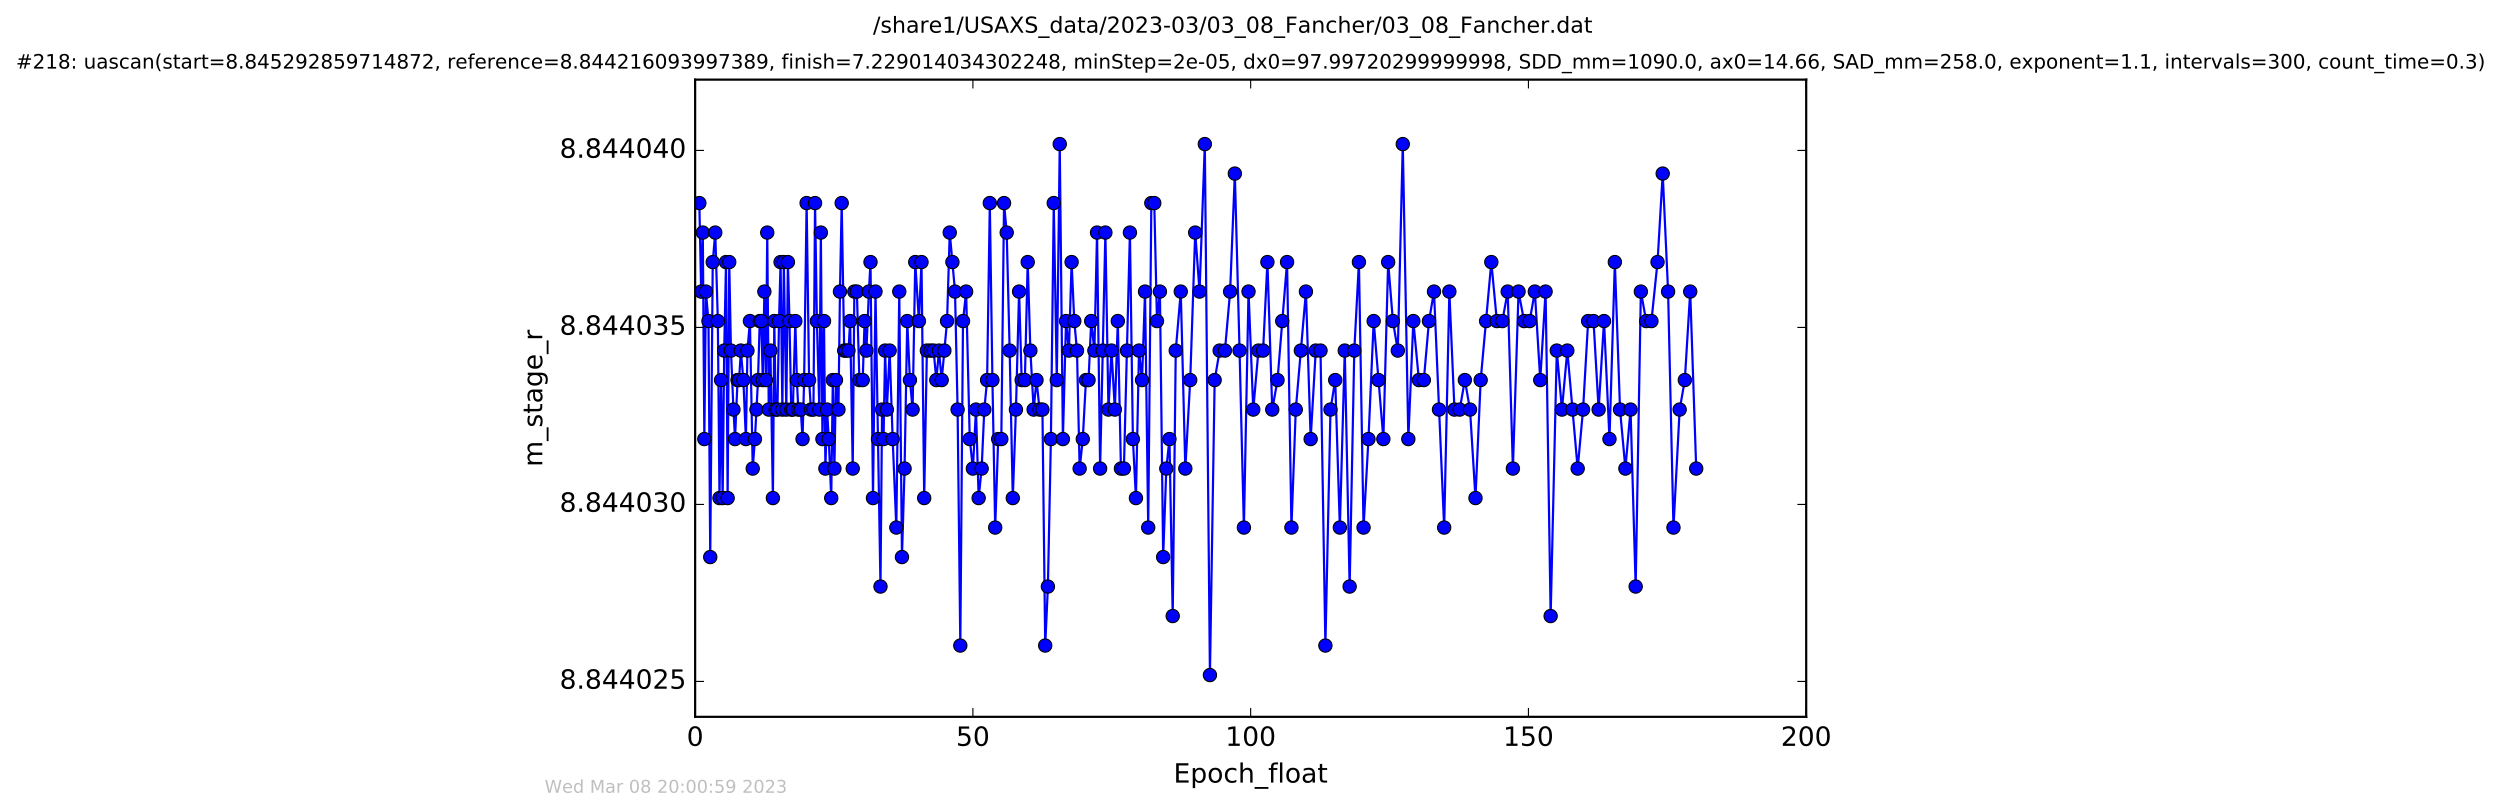 <?xml version="1.0" encoding="utf-8" standalone="no"?>
<!DOCTYPE svg PUBLIC "-//W3C//DTD SVG 1.1//EN"
  "http://www.w3.org/Graphics/SVG/1.1/DTD/svg11.dtd">
<!-- Created with matplotlib (http://matplotlib.org/) -->
<svg height="367pt" version="1.1" viewBox="0 0 1130 367" width="1130pt" xmlns="http://www.w3.org/2000/svg" xmlns:xlink="http://www.w3.org/1999/xlink">
 <defs>
  <style type="text/css">
*{stroke-linecap:butt;stroke-linejoin:round;stroke-miterlimit:100000;}
  </style>
 </defs>
 <g id="figure_1">
  <g id="patch_1">
   <path d="M 0 367.2 
L 1130.601 367.2 
L 1130.601 0 
L 0 0 
z
" style="fill:#ffffff;"/>
  </g>
  <g id="axes_1">
   <g id="patch_2">
    <path d="M 314.201 324 
L 816.401 324 
L 816.401 36 
L 314.201 36 
z
" style="fill:#ffffff;"/>
   </g>
   <g id="line2d_1">
    <path clip-path="url(#pebd591ee5e)" d="M 316.095 91.791 
L 316.927 131.791 
L 317.666 105.124 
L 318.359 198.457 
L 319.067 131.791 
L 320.228 145.124 
L 321.028 251.791 
L 322.157 118.457 
L 323.294 105.124 
L 324.465 145.124 
L 325.212 225.124 
L 325.925 171.791 
L 326.63 225.124 
L 327.342 158.457 
L 328.156 118.457 
L 328.891 225.124 
L 329.612 118.457 
L 330.393 158.457 
L 331.521 185.124 
L 332.236 198.457 
L 333.363 171.791 
L 334.072 171.791 
L 334.868 158.457 
L 335.998 171.791 
L 337.142 198.457 
L 337.842 158.457 
L 338.97 145.124 
L 340.229 211.791 
L 341.227 198.457 
L 342.61 171.791 
L 343.409 145.124 
L 344.082 145.124 
L 344.785 171.791 
L 345.496 131.791 
L 346.178 171.791 
L 346.798 105.124 
L 347.469 185.124 
L 348.233 158.457 
L 349.35 225.124 
L 349.98 145.124 
L 350.608 185.124 
L 351.398 185.124 
L 352.115 145.124 
L 352.823 118.457 
L 353.629 185.124 
L 354.288 118.457 
L 355.415 185.124 
L 356.13 118.457 
L 356.844 145.124 
L 357.634 185.124 
L 358.361 185.124 
L 359.491 145.124 
L 360.192 171.791 
L 360.829 185.124 
L 361.954 185.124 
L 362.747 198.457 
L 363.461 171.791 
L 364.593 91.791 
L 365.712 171.791 
L 366.551 185.124 
L 367.681 185.124 
L 368.401 91.791 
L 369.229 145.124 
L 370.356 185.124 
L 371.029 105.124 
L 371.74 198.457 
L 372.456 145.124 
L 373.075 211.791 
L 373.832 185.124 
L 374.6 198.457 
L 375.718 225.124 
L 376.43 171.791 
L 377.15 211.791 
L 377.849 171.791 
L 378.978 185.124 
L 379.662 131.791 
L 380.445 91.791 
L 381.576 158.457 
L 383.509 158.457 
L 384.261 145.124 
L 385.434 211.791 
L 386.163 131.791 
L 387.305 131.791 
L 388.448 171.791 
L 389.943 171.791 
L 390.79 145.124 
L 391.618 158.457 
L 392.746 131.791 
L 393.47 118.457 
L 394.592 225.124 
L 395.719 131.791 
L 397.98 265.124 
L 398.692 185.124 
L 399.36 198.457 
L 400.07 158.457 
L 400.869 185.124 
L 402.119 158.457 
L 403.484 198.457 
L 405.14 238.457 
L 406.471 131.791 
L 407.688 251.791 
L 408.865 211.791 
L 410.072 145.124 
L 411.289 171.791 
L 412.497 185.124 
L 413.693 118.457 
L 415.345 145.124 
L 416.52 118.457 
L 417.733 225.124 
L 418.95 158.457 
L 422.005 158.457 
L 423.212 171.791 
L 424.432 158.457 
L 425.641 171.791 
L 428.068 145.124 
L 429.283 105.124 
L 431.668 131.791 
L 432.837 185.124 
L 434.061 291.791 
L 435.272 145.124 
L 436.688 131.791 
L 438.321 198.457 
L 439.748 211.791 
L 441.141 185.124 
L 442.355 225.124 
L 443.701 211.791 
L 444.904 185.124 
L 446.172 171.791 
L 447.393 91.791 
L 448.574 171.791 
L 449.829 238.457 
L 451.185 198.457 
L 452.592 198.457 
L 453.826 91.791 
L 455.029 105.124 
L 456.364 158.457 
L 457.781 225.124 
L 459.204 185.124 
L 460.627 131.791 
L 461.799 171.791 
L 463.24 171.791 
L 464.522 118.457 
L 465.733 158.457 
L 467.205 185.124 
L 468.496 171.791 
L 469.882 185.124 
L 471.179 185.124 
L 472.433 291.791 
L 473.651 265.124 
L 475.008 198.457 
L 476.297 91.791 
L 477.67 171.791 
L 479.002 65.124 
L 480.429 198.457 
L 481.85 145.124 
L 483.147 158.457 
L 484.365 118.457 
L 485.571 145.124 
L 486.795 158.457 
L 487.999 211.791 
L 489.421 198.457 
L 490.843 171.791 
L 492.016 171.791 
L 493.231 145.124 
L 494.666 158.457 
L 495.866 105.124 
L 497.251 211.791 
L 499.633 105.124 
L 501.018 185.124 
L 502.394 158.457 
L 503.917 185.124 
L 505.252 145.124 
L 506.666 211.791 
L 508.003 211.791 
L 510.722 105.124 
L 512.066 198.457 
L 513.442 225.124 
L 514.829 158.457 
L 516.204 171.791 
L 517.549 131.791 
L 518.991 238.457 
L 520.403 91.791 
L 521.729 91.791 
L 522.958 145.124 
L 524.282 131.791 
L 525.751 251.791 
L 527.173 211.791 
L 528.594 198.457 
L 530.063 278.457 
L 531.438 158.457 
L 533.709 131.791 
L 535.764 211.791 
L 537.976 171.791 
L 540.234 105.124 
L 542.199 131.791 
L 544.579 65.124 
L 546.889 305.124 
L 549.024 171.791 
L 551.288 158.457 
L 553.671 158.457 
L 556.011 131.791 
L 558.148 78.457 
L 560.278 158.457 
L 562.242 238.457 
L 564.333 131.791 
L 566.473 185.124 
L 568.818 158.457 
L 570.915 158.457 
L 572.87 118.457 
L 575.055 185.124 
L 577.435 171.791 
L 581.757 118.457 
L 583.727 238.457 
L 585.692 185.124 
L 590.28 131.791 
L 592.418 198.457 
L 594.72 158.457 
L 596.872 158.457 
L 599.076 291.791 
L 601.382 185.124 
L 603.516 171.791 
L 605.611 238.457 
L 607.834 158.457 
L 610.037 265.124 
L 612.137 158.457 
L 614.233 118.457 
L 616.322 238.457 
L 618.542 198.457 
L 620.903 145.124 
L 625.281 198.457 
L 627.445 118.457 
L 629.588 145.124 
L 631.815 158.457 
L 634.058 65.124 
L 636.568 198.457 
L 638.828 145.124 
L 641.344 171.791 
L 643.565 171.791 
L 645.9 145.124 
L 648.164 131.791 
L 652.765 238.457 
L 655.108 131.791 
L 657.418 185.124 
L 659.778 185.124 
L 662.111 171.791 
L 664.452 185.124 
L 666.918 225.124 
L 669.263 171.791 
L 674.079 118.457 
L 676.586 145.124 
L 679.056 145.124 
L 681.48 131.791 
L 683.826 211.791 
L 686.383 131.791 
L 688.892 145.124 
L 691.403 145.124 
L 693.745 131.791 
L 696.192 171.791 
L 698.599 131.791 
L 700.892 278.457 
L 703.664 158.457 
L 706.001 185.124 
L 708.424 158.457 
L 713.112 211.791 
L 715.54 185.124 
L 717.842 145.124 
L 720.273 145.124 
L 722.579 185.124 
L 725.016 145.124 
L 727.485 198.457 
L 729.911 118.457 
L 732.252 185.124 
L 734.676 211.791 
L 737.011 185.124 
L 739.32 265.124 
L 741.668 131.791 
L 744.09 145.124 
L 746.447 145.124 
L 749.202 118.457 
L 751.538 78.457 
L 753.978 131.791 
L 756.406 238.457 
L 759.2 185.124 
L 761.541 171.791 
L 763.976 131.791 
L 766.689 211.791 
L 766.689 211.791 
" style="fill:none;stroke:#0000ff;stroke-linecap:square;"/>
    <defs>
     <path d="M 0 3 
C 0.796 3 1.559 2.684 2.121 2.121 
C 2.684 1.559 3 0.796 3 0 
C 3 -0.796 2.684 -1.559 2.121 -2.121 
C 1.559 -2.684 0.796 -3 0 -3 
C -0.796 -3 -1.559 -2.684 -2.121 -2.121 
C -2.684 -1.559 -3 -0.796 -3 0 
C -3 0.796 -2.684 1.559 -2.121 2.121 
C -1.559 2.684 -0.796 3 0 3 
z
" id="md0efe76045" style="stroke:#000000;stroke-width:0.5;"/>
    </defs>
    <g clip-path="url(#pebd591ee5e)">
     <use style="fill:#0000ff;stroke:#000000;stroke-width:0.5;" x="316.095" xlink:href="#md0efe76045" y="91.791"/>
     <use style="fill:#0000ff;stroke:#000000;stroke-width:0.5;" x="316.927" xlink:href="#md0efe76045" y="131.791"/>
     <use style="fill:#0000ff;stroke:#000000;stroke-width:0.5;" x="317.666" xlink:href="#md0efe76045" y="105.124"/>
     <use style="fill:#0000ff;stroke:#000000;stroke-width:0.5;" x="318.359" xlink:href="#md0efe76045" y="198.457"/>
     <use style="fill:#0000ff;stroke:#000000;stroke-width:0.5;" x="319.067" xlink:href="#md0efe76045" y="131.791"/>
     <use style="fill:#0000ff;stroke:#000000;stroke-width:0.5;" x="320.228" xlink:href="#md0efe76045" y="145.124"/>
     <use style="fill:#0000ff;stroke:#000000;stroke-width:0.5;" x="321.028" xlink:href="#md0efe76045" y="251.791"/>
     <use style="fill:#0000ff;stroke:#000000;stroke-width:0.5;" x="322.157" xlink:href="#md0efe76045" y="118.457"/>
     <use style="fill:#0000ff;stroke:#000000;stroke-width:0.5;" x="323.294" xlink:href="#md0efe76045" y="105.124"/>
     <use style="fill:#0000ff;stroke:#000000;stroke-width:0.5;" x="324.465" xlink:href="#md0efe76045" y="145.124"/>
     <use style="fill:#0000ff;stroke:#000000;stroke-width:0.5;" x="325.212" xlink:href="#md0efe76045" y="225.124"/>
     <use style="fill:#0000ff;stroke:#000000;stroke-width:0.5;" x="325.925" xlink:href="#md0efe76045" y="171.791"/>
     <use style="fill:#0000ff;stroke:#000000;stroke-width:0.5;" x="326.63" xlink:href="#md0efe76045" y="225.124"/>
     <use style="fill:#0000ff;stroke:#000000;stroke-width:0.5;" x="327.342" xlink:href="#md0efe76045" y="158.457"/>
     <use style="fill:#0000ff;stroke:#000000;stroke-width:0.5;" x="328.156" xlink:href="#md0efe76045" y="118.457"/>
     <use style="fill:#0000ff;stroke:#000000;stroke-width:0.5;" x="328.891" xlink:href="#md0efe76045" y="225.124"/>
     <use style="fill:#0000ff;stroke:#000000;stroke-width:0.5;" x="329.612" xlink:href="#md0efe76045" y="118.457"/>
     <use style="fill:#0000ff;stroke:#000000;stroke-width:0.5;" x="330.393" xlink:href="#md0efe76045" y="158.457"/>
     <use style="fill:#0000ff;stroke:#000000;stroke-width:0.5;" x="331.521" xlink:href="#md0efe76045" y="185.124"/>
     <use style="fill:#0000ff;stroke:#000000;stroke-width:0.5;" x="332.236" xlink:href="#md0efe76045" y="198.457"/>
     <use style="fill:#0000ff;stroke:#000000;stroke-width:0.5;" x="333.363" xlink:href="#md0efe76045" y="171.791"/>
     <use style="fill:#0000ff;stroke:#000000;stroke-width:0.5;" x="334.072" xlink:href="#md0efe76045" y="171.791"/>
     <use style="fill:#0000ff;stroke:#000000;stroke-width:0.5;" x="334.868" xlink:href="#md0efe76045" y="158.457"/>
     <use style="fill:#0000ff;stroke:#000000;stroke-width:0.5;" x="335.998" xlink:href="#md0efe76045" y="171.791"/>
     <use style="fill:#0000ff;stroke:#000000;stroke-width:0.5;" x="337.142" xlink:href="#md0efe76045" y="198.457"/>
     <use style="fill:#0000ff;stroke:#000000;stroke-width:0.5;" x="337.842" xlink:href="#md0efe76045" y="158.457"/>
     <use style="fill:#0000ff;stroke:#000000;stroke-width:0.5;" x="338.97" xlink:href="#md0efe76045" y="145.124"/>
     <use style="fill:#0000ff;stroke:#000000;stroke-width:0.5;" x="340.229" xlink:href="#md0efe76045" y="211.791"/>
     <use style="fill:#0000ff;stroke:#000000;stroke-width:0.5;" x="341.227" xlink:href="#md0efe76045" y="198.457"/>
     <use style="fill:#0000ff;stroke:#000000;stroke-width:0.5;" x="341.916" xlink:href="#md0efe76045" y="185.124"/>
     <use style="fill:#0000ff;stroke:#000000;stroke-width:0.5;" x="342.61" xlink:href="#md0efe76045" y="171.791"/>
     <use style="fill:#0000ff;stroke:#000000;stroke-width:0.5;" x="343.409" xlink:href="#md0efe76045" y="145.124"/>
     <use style="fill:#0000ff;stroke:#000000;stroke-width:0.5;" x="344.082" xlink:href="#md0efe76045" y="145.124"/>
     <use style="fill:#0000ff;stroke:#000000;stroke-width:0.5;" x="344.785" xlink:href="#md0efe76045" y="171.791"/>
     <use style="fill:#0000ff;stroke:#000000;stroke-width:0.5;" x="345.496" xlink:href="#md0efe76045" y="131.791"/>
     <use style="fill:#0000ff;stroke:#000000;stroke-width:0.5;" x="346.178" xlink:href="#md0efe76045" y="171.791"/>
     <use style="fill:#0000ff;stroke:#000000;stroke-width:0.5;" x="346.798" xlink:href="#md0efe76045" y="105.124"/>
     <use style="fill:#0000ff;stroke:#000000;stroke-width:0.5;" x="347.469" xlink:href="#md0efe76045" y="185.124"/>
     <use style="fill:#0000ff;stroke:#000000;stroke-width:0.5;" x="348.233" xlink:href="#md0efe76045" y="158.457"/>
     <use style="fill:#0000ff;stroke:#000000;stroke-width:0.5;" x="349.35" xlink:href="#md0efe76045" y="225.124"/>
     <use style="fill:#0000ff;stroke:#000000;stroke-width:0.5;" x="349.98" xlink:href="#md0efe76045" y="145.124"/>
     <use style="fill:#0000ff;stroke:#000000;stroke-width:0.5;" x="350.608" xlink:href="#md0efe76045" y="185.124"/>
     <use style="fill:#0000ff;stroke:#000000;stroke-width:0.5;" x="351.398" xlink:href="#md0efe76045" y="185.124"/>
     <use style="fill:#0000ff;stroke:#000000;stroke-width:0.5;" x="352.115" xlink:href="#md0efe76045" y="145.124"/>
     <use style="fill:#0000ff;stroke:#000000;stroke-width:0.5;" x="352.823" xlink:href="#md0efe76045" y="118.457"/>
     <use style="fill:#0000ff;stroke:#000000;stroke-width:0.5;" x="353.629" xlink:href="#md0efe76045" y="185.124"/>
     <use style="fill:#0000ff;stroke:#000000;stroke-width:0.5;" x="354.288" xlink:href="#md0efe76045" y="118.457"/>
     <use style="fill:#0000ff;stroke:#000000;stroke-width:0.5;" x="355.415" xlink:href="#md0efe76045" y="185.124"/>
     <use style="fill:#0000ff;stroke:#000000;stroke-width:0.5;" x="356.13" xlink:href="#md0efe76045" y="118.457"/>
     <use style="fill:#0000ff;stroke:#000000;stroke-width:0.5;" x="356.844" xlink:href="#md0efe76045" y="145.124"/>
     <use style="fill:#0000ff;stroke:#000000;stroke-width:0.5;" x="357.634" xlink:href="#md0efe76045" y="185.124"/>
     <use style="fill:#0000ff;stroke:#000000;stroke-width:0.5;" x="358.361" xlink:href="#md0efe76045" y="185.124"/>
     <use style="fill:#0000ff;stroke:#000000;stroke-width:0.5;" x="359.491" xlink:href="#md0efe76045" y="145.124"/>
     <use style="fill:#0000ff;stroke:#000000;stroke-width:0.5;" x="360.192" xlink:href="#md0efe76045" y="171.791"/>
     <use style="fill:#0000ff;stroke:#000000;stroke-width:0.5;" x="360.829" xlink:href="#md0efe76045" y="185.124"/>
     <use style="fill:#0000ff;stroke:#000000;stroke-width:0.5;" x="361.954" xlink:href="#md0efe76045" y="185.124"/>
     <use style="fill:#0000ff;stroke:#000000;stroke-width:0.5;" x="362.747" xlink:href="#md0efe76045" y="198.457"/>
     <use style="fill:#0000ff;stroke:#000000;stroke-width:0.5;" x="363.461" xlink:href="#md0efe76045" y="171.791"/>
     <use style="fill:#0000ff;stroke:#000000;stroke-width:0.5;" x="364.593" xlink:href="#md0efe76045" y="91.791"/>
     <use style="fill:#0000ff;stroke:#000000;stroke-width:0.5;" x="365.712" xlink:href="#md0efe76045" y="171.791"/>
     <use style="fill:#0000ff;stroke:#000000;stroke-width:0.5;" x="366.551" xlink:href="#md0efe76045" y="185.124"/>
     <use style="fill:#0000ff;stroke:#000000;stroke-width:0.5;" x="367.681" xlink:href="#md0efe76045" y="185.124"/>
     <use style="fill:#0000ff;stroke:#000000;stroke-width:0.5;" x="368.401" xlink:href="#md0efe76045" y="91.791"/>
     <use style="fill:#0000ff;stroke:#000000;stroke-width:0.5;" x="369.229" xlink:href="#md0efe76045" y="145.124"/>
     <use style="fill:#0000ff;stroke:#000000;stroke-width:0.5;" x="370.356" xlink:href="#md0efe76045" y="185.124"/>
     <use style="fill:#0000ff;stroke:#000000;stroke-width:0.5;" x="371.029" xlink:href="#md0efe76045" y="105.124"/>
     <use style="fill:#0000ff;stroke:#000000;stroke-width:0.5;" x="371.74" xlink:href="#md0efe76045" y="198.457"/>
     <use style="fill:#0000ff;stroke:#000000;stroke-width:0.5;" x="372.456" xlink:href="#md0efe76045" y="145.124"/>
     <use style="fill:#0000ff;stroke:#000000;stroke-width:0.5;" x="373.075" xlink:href="#md0efe76045" y="211.791"/>
     <use style="fill:#0000ff;stroke:#000000;stroke-width:0.5;" x="373.832" xlink:href="#md0efe76045" y="185.124"/>
     <use style="fill:#0000ff;stroke:#000000;stroke-width:0.5;" x="374.6" xlink:href="#md0efe76045" y="198.457"/>
     <use style="fill:#0000ff;stroke:#000000;stroke-width:0.5;" x="375.718" xlink:href="#md0efe76045" y="225.124"/>
     <use style="fill:#0000ff;stroke:#000000;stroke-width:0.5;" x="376.43" xlink:href="#md0efe76045" y="171.791"/>
     <use style="fill:#0000ff;stroke:#000000;stroke-width:0.5;" x="377.15" xlink:href="#md0efe76045" y="211.791"/>
     <use style="fill:#0000ff;stroke:#000000;stroke-width:0.5;" x="377.849" xlink:href="#md0efe76045" y="171.791"/>
     <use style="fill:#0000ff;stroke:#000000;stroke-width:0.5;" x="378.978" xlink:href="#md0efe76045" y="185.124"/>
     <use style="fill:#0000ff;stroke:#000000;stroke-width:0.5;" x="379.662" xlink:href="#md0efe76045" y="131.791"/>
     <use style="fill:#0000ff;stroke:#000000;stroke-width:0.5;" x="380.445" xlink:href="#md0efe76045" y="91.791"/>
     <use style="fill:#0000ff;stroke:#000000;stroke-width:0.5;" x="381.576" xlink:href="#md0efe76045" y="158.457"/>
     <use style="fill:#0000ff;stroke:#000000;stroke-width:0.5;" x="382.368" xlink:href="#md0efe76045" y="158.457"/>
     <use style="fill:#0000ff;stroke:#000000;stroke-width:0.5;" x="383.509" xlink:href="#md0efe76045" y="158.457"/>
     <use style="fill:#0000ff;stroke:#000000;stroke-width:0.5;" x="384.261" xlink:href="#md0efe76045" y="145.124"/>
     <use style="fill:#0000ff;stroke:#000000;stroke-width:0.5;" x="385.434" xlink:href="#md0efe76045" y="211.791"/>
     <use style="fill:#0000ff;stroke:#000000;stroke-width:0.5;" x="386.163" xlink:href="#md0efe76045" y="131.791"/>
     <use style="fill:#0000ff;stroke:#000000;stroke-width:0.5;" x="387.305" xlink:href="#md0efe76045" y="131.791"/>
     <use style="fill:#0000ff;stroke:#000000;stroke-width:0.5;" x="388.448" xlink:href="#md0efe76045" y="171.791"/>
     <use style="fill:#0000ff;stroke:#000000;stroke-width:0.5;" x="389.943" xlink:href="#md0efe76045" y="171.791"/>
     <use style="fill:#0000ff;stroke:#000000;stroke-width:0.5;" x="390.79" xlink:href="#md0efe76045" y="145.124"/>
     <use style="fill:#0000ff;stroke:#000000;stroke-width:0.5;" x="391.618" xlink:href="#md0efe76045" y="158.457"/>
     <use style="fill:#0000ff;stroke:#000000;stroke-width:0.5;" x="392.746" xlink:href="#md0efe76045" y="131.791"/>
     <use style="fill:#0000ff;stroke:#000000;stroke-width:0.5;" x="393.47" xlink:href="#md0efe76045" y="118.457"/>
     <use style="fill:#0000ff;stroke:#000000;stroke-width:0.5;" x="394.592" xlink:href="#md0efe76045" y="225.124"/>
     <use style="fill:#0000ff;stroke:#000000;stroke-width:0.5;" x="395.719" xlink:href="#md0efe76045" y="131.791"/>
     <use style="fill:#0000ff;stroke:#000000;stroke-width:0.5;" x="396.849" xlink:href="#md0efe76045" y="198.457"/>
     <use style="fill:#0000ff;stroke:#000000;stroke-width:0.5;" x="397.98" xlink:href="#md0efe76045" y="265.124"/>
     <use style="fill:#0000ff;stroke:#000000;stroke-width:0.5;" x="398.692" xlink:href="#md0efe76045" y="185.124"/>
     <use style="fill:#0000ff;stroke:#000000;stroke-width:0.5;" x="399.36" xlink:href="#md0efe76045" y="198.457"/>
     <use style="fill:#0000ff;stroke:#000000;stroke-width:0.5;" x="400.07" xlink:href="#md0efe76045" y="158.457"/>
     <use style="fill:#0000ff;stroke:#000000;stroke-width:0.5;" x="400.869" xlink:href="#md0efe76045" y="185.124"/>
     <use style="fill:#0000ff;stroke:#000000;stroke-width:0.5;" x="402.119" xlink:href="#md0efe76045" y="158.457"/>
     <use style="fill:#0000ff;stroke:#000000;stroke-width:0.5;" x="403.484" xlink:href="#md0efe76045" y="198.457"/>
     <use style="fill:#0000ff;stroke:#000000;stroke-width:0.5;" x="405.14" xlink:href="#md0efe76045" y="238.457"/>
     <use style="fill:#0000ff;stroke:#000000;stroke-width:0.5;" x="406.471" xlink:href="#md0efe76045" y="131.791"/>
     <use style="fill:#0000ff;stroke:#000000;stroke-width:0.5;" x="407.688" xlink:href="#md0efe76045" y="251.791"/>
     <use style="fill:#0000ff;stroke:#000000;stroke-width:0.5;" x="408.865" xlink:href="#md0efe76045" y="211.791"/>
     <use style="fill:#0000ff;stroke:#000000;stroke-width:0.5;" x="410.072" xlink:href="#md0efe76045" y="145.124"/>
     <use style="fill:#0000ff;stroke:#000000;stroke-width:0.5;" x="411.289" xlink:href="#md0efe76045" y="171.791"/>
     <use style="fill:#0000ff;stroke:#000000;stroke-width:0.5;" x="412.497" xlink:href="#md0efe76045" y="185.124"/>
     <use style="fill:#0000ff;stroke:#000000;stroke-width:0.5;" x="413.693" xlink:href="#md0efe76045" y="118.457"/>
     <use style="fill:#0000ff;stroke:#000000;stroke-width:0.5;" x="415.345" xlink:href="#md0efe76045" y="145.124"/>
     <use style="fill:#0000ff;stroke:#000000;stroke-width:0.5;" x="416.52" xlink:href="#md0efe76045" y="118.457"/>
     <use style="fill:#0000ff;stroke:#000000;stroke-width:0.5;" x="417.733" xlink:href="#md0efe76045" y="225.124"/>
     <use style="fill:#0000ff;stroke:#000000;stroke-width:0.5;" x="418.95" xlink:href="#md0efe76045" y="158.457"/>
     <use style="fill:#0000ff;stroke:#000000;stroke-width:0.5;" x="420.578" xlink:href="#md0efe76045" y="158.457"/>
     <use style="fill:#0000ff;stroke:#000000;stroke-width:0.5;" x="422.005" xlink:href="#md0efe76045" y="158.457"/>
     <use style="fill:#0000ff;stroke:#000000;stroke-width:0.5;" x="423.212" xlink:href="#md0efe76045" y="171.791"/>
     <use style="fill:#0000ff;stroke:#000000;stroke-width:0.5;" x="424.432" xlink:href="#md0efe76045" y="158.457"/>
     <use style="fill:#0000ff;stroke:#000000;stroke-width:0.5;" x="425.641" xlink:href="#md0efe76045" y="171.791"/>
     <use style="fill:#0000ff;stroke:#000000;stroke-width:0.5;" x="426.856" xlink:href="#md0efe76045" y="158.457"/>
     <use style="fill:#0000ff;stroke:#000000;stroke-width:0.5;" x="428.068" xlink:href="#md0efe76045" y="145.124"/>
     <use style="fill:#0000ff;stroke:#000000;stroke-width:0.5;" x="429.283" xlink:href="#md0efe76045" y="105.124"/>
     <use style="fill:#0000ff;stroke:#000000;stroke-width:0.5;" x="430.494" xlink:href="#md0efe76045" y="118.457"/>
     <use style="fill:#0000ff;stroke:#000000;stroke-width:0.5;" x="431.668" xlink:href="#md0efe76045" y="131.791"/>
     <use style="fill:#0000ff;stroke:#000000;stroke-width:0.5;" x="432.837" xlink:href="#md0efe76045" y="185.124"/>
     <use style="fill:#0000ff;stroke:#000000;stroke-width:0.5;" x="434.061" xlink:href="#md0efe76045" y="291.791"/>
     <use style="fill:#0000ff;stroke:#000000;stroke-width:0.5;" x="435.272" xlink:href="#md0efe76045" y="145.124"/>
     <use style="fill:#0000ff;stroke:#000000;stroke-width:0.5;" x="436.688" xlink:href="#md0efe76045" y="131.791"/>
     <use style="fill:#0000ff;stroke:#000000;stroke-width:0.5;" x="438.321" xlink:href="#md0efe76045" y="198.457"/>
     <use style="fill:#0000ff;stroke:#000000;stroke-width:0.5;" x="439.748" xlink:href="#md0efe76045" y="211.791"/>
     <use style="fill:#0000ff;stroke:#000000;stroke-width:0.5;" x="441.141" xlink:href="#md0efe76045" y="185.124"/>
     <use style="fill:#0000ff;stroke:#000000;stroke-width:0.5;" x="442.355" xlink:href="#md0efe76045" y="225.124"/>
     <use style="fill:#0000ff;stroke:#000000;stroke-width:0.5;" x="443.701" xlink:href="#md0efe76045" y="211.791"/>
     <use style="fill:#0000ff;stroke:#000000;stroke-width:0.5;" x="444.904" xlink:href="#md0efe76045" y="185.124"/>
     <use style="fill:#0000ff;stroke:#000000;stroke-width:0.5;" x="446.172" xlink:href="#md0efe76045" y="171.791"/>
     <use style="fill:#0000ff;stroke:#000000;stroke-width:0.5;" x="447.393" xlink:href="#md0efe76045" y="91.791"/>
     <use style="fill:#0000ff;stroke:#000000;stroke-width:0.5;" x="448.574" xlink:href="#md0efe76045" y="171.791"/>
     <use style="fill:#0000ff;stroke:#000000;stroke-width:0.5;" x="449.829" xlink:href="#md0efe76045" y="238.457"/>
     <use style="fill:#0000ff;stroke:#000000;stroke-width:0.5;" x="451.185" xlink:href="#md0efe76045" y="198.457"/>
     <use style="fill:#0000ff;stroke:#000000;stroke-width:0.5;" x="452.592" xlink:href="#md0efe76045" y="198.457"/>
     <use style="fill:#0000ff;stroke:#000000;stroke-width:0.5;" x="453.826" xlink:href="#md0efe76045" y="91.791"/>
     <use style="fill:#0000ff;stroke:#000000;stroke-width:0.5;" x="455.029" xlink:href="#md0efe76045" y="105.124"/>
     <use style="fill:#0000ff;stroke:#000000;stroke-width:0.5;" x="456.364" xlink:href="#md0efe76045" y="158.457"/>
     <use style="fill:#0000ff;stroke:#000000;stroke-width:0.5;" x="457.781" xlink:href="#md0efe76045" y="225.124"/>
     <use style="fill:#0000ff;stroke:#000000;stroke-width:0.5;" x="459.204" xlink:href="#md0efe76045" y="185.124"/>
     <use style="fill:#0000ff;stroke:#000000;stroke-width:0.5;" x="460.627" xlink:href="#md0efe76045" y="131.791"/>
     <use style="fill:#0000ff;stroke:#000000;stroke-width:0.5;" x="461.799" xlink:href="#md0efe76045" y="171.791"/>
     <use style="fill:#0000ff;stroke:#000000;stroke-width:0.5;" x="463.24" xlink:href="#md0efe76045" y="171.791"/>
     <use style="fill:#0000ff;stroke:#000000;stroke-width:0.5;" x="464.522" xlink:href="#md0efe76045" y="118.457"/>
     <use style="fill:#0000ff;stroke:#000000;stroke-width:0.5;" x="465.733" xlink:href="#md0efe76045" y="158.457"/>
     <use style="fill:#0000ff;stroke:#000000;stroke-width:0.5;" x="467.205" xlink:href="#md0efe76045" y="185.124"/>
     <use style="fill:#0000ff;stroke:#000000;stroke-width:0.5;" x="468.496" xlink:href="#md0efe76045" y="171.791"/>
     <use style="fill:#0000ff;stroke:#000000;stroke-width:0.5;" x="469.882" xlink:href="#md0efe76045" y="185.124"/>
     <use style="fill:#0000ff;stroke:#000000;stroke-width:0.5;" x="471.179" xlink:href="#md0efe76045" y="185.124"/>
     <use style="fill:#0000ff;stroke:#000000;stroke-width:0.5;" x="472.433" xlink:href="#md0efe76045" y="291.791"/>
     <use style="fill:#0000ff;stroke:#000000;stroke-width:0.5;" x="473.651" xlink:href="#md0efe76045" y="265.124"/>
     <use style="fill:#0000ff;stroke:#000000;stroke-width:0.5;" x="475.008" xlink:href="#md0efe76045" y="198.457"/>
     <use style="fill:#0000ff;stroke:#000000;stroke-width:0.5;" x="476.297" xlink:href="#md0efe76045" y="91.791"/>
     <use style="fill:#0000ff;stroke:#000000;stroke-width:0.5;" x="477.67" xlink:href="#md0efe76045" y="171.791"/>
     <use style="fill:#0000ff;stroke:#000000;stroke-width:0.5;" x="479.002" xlink:href="#md0efe76045" y="65.124"/>
     <use style="fill:#0000ff;stroke:#000000;stroke-width:0.5;" x="480.429" xlink:href="#md0efe76045" y="198.457"/>
     <use style="fill:#0000ff;stroke:#000000;stroke-width:0.5;" x="481.85" xlink:href="#md0efe76045" y="145.124"/>
     <use style="fill:#0000ff;stroke:#000000;stroke-width:0.5;" x="483.147" xlink:href="#md0efe76045" y="158.457"/>
     <use style="fill:#0000ff;stroke:#000000;stroke-width:0.5;" x="484.365" xlink:href="#md0efe76045" y="118.457"/>
     <use style="fill:#0000ff;stroke:#000000;stroke-width:0.5;" x="485.571" xlink:href="#md0efe76045" y="145.124"/>
     <use style="fill:#0000ff;stroke:#000000;stroke-width:0.5;" x="486.795" xlink:href="#md0efe76045" y="158.457"/>
     <use style="fill:#0000ff;stroke:#000000;stroke-width:0.5;" x="487.999" xlink:href="#md0efe76045" y="211.791"/>
     <use style="fill:#0000ff;stroke:#000000;stroke-width:0.5;" x="489.421" xlink:href="#md0efe76045" y="198.457"/>
     <use style="fill:#0000ff;stroke:#000000;stroke-width:0.5;" x="490.843" xlink:href="#md0efe76045" y="171.791"/>
     <use style="fill:#0000ff;stroke:#000000;stroke-width:0.5;" x="492.016" xlink:href="#md0efe76045" y="171.791"/>
     <use style="fill:#0000ff;stroke:#000000;stroke-width:0.5;" x="493.231" xlink:href="#md0efe76045" y="145.124"/>
     <use style="fill:#0000ff;stroke:#000000;stroke-width:0.5;" x="494.666" xlink:href="#md0efe76045" y="158.457"/>
     <use style="fill:#0000ff;stroke:#000000;stroke-width:0.5;" x="495.866" xlink:href="#md0efe76045" y="105.124"/>
     <use style="fill:#0000ff;stroke:#000000;stroke-width:0.5;" x="497.251" xlink:href="#md0efe76045" y="211.791"/>
     <use style="fill:#0000ff;stroke:#000000;stroke-width:0.5;" x="498.461" xlink:href="#md0efe76045" y="158.457"/>
     <use style="fill:#0000ff;stroke:#000000;stroke-width:0.5;" x="499.633" xlink:href="#md0efe76045" y="105.124"/>
     <use style="fill:#0000ff;stroke:#000000;stroke-width:0.5;" x="501.018" xlink:href="#md0efe76045" y="185.124"/>
     <use style="fill:#0000ff;stroke:#000000;stroke-width:0.5;" x="502.394" xlink:href="#md0efe76045" y="158.457"/>
     <use style="fill:#0000ff;stroke:#000000;stroke-width:0.5;" x="503.917" xlink:href="#md0efe76045" y="185.124"/>
     <use style="fill:#0000ff;stroke:#000000;stroke-width:0.5;" x="505.252" xlink:href="#md0efe76045" y="145.124"/>
     <use style="fill:#0000ff;stroke:#000000;stroke-width:0.5;" x="506.666" xlink:href="#md0efe76045" y="211.791"/>
     <use style="fill:#0000ff;stroke:#000000;stroke-width:0.5;" x="508.003" xlink:href="#md0efe76045" y="211.791"/>
     <use style="fill:#0000ff;stroke:#000000;stroke-width:0.5;" x="509.393" xlink:href="#md0efe76045" y="158.457"/>
     <use style="fill:#0000ff;stroke:#000000;stroke-width:0.5;" x="510.722" xlink:href="#md0efe76045" y="105.124"/>
     <use style="fill:#0000ff;stroke:#000000;stroke-width:0.5;" x="512.066" xlink:href="#md0efe76045" y="198.457"/>
     <use style="fill:#0000ff;stroke:#000000;stroke-width:0.5;" x="513.442" xlink:href="#md0efe76045" y="225.124"/>
     <use style="fill:#0000ff;stroke:#000000;stroke-width:0.5;" x="514.829" xlink:href="#md0efe76045" y="158.457"/>
     <use style="fill:#0000ff;stroke:#000000;stroke-width:0.5;" x="516.204" xlink:href="#md0efe76045" y="171.791"/>
     <use style="fill:#0000ff;stroke:#000000;stroke-width:0.5;" x="517.549" xlink:href="#md0efe76045" y="131.791"/>
     <use style="fill:#0000ff;stroke:#000000;stroke-width:0.5;" x="518.991" xlink:href="#md0efe76045" y="238.457"/>
     <use style="fill:#0000ff;stroke:#000000;stroke-width:0.5;" x="520.403" xlink:href="#md0efe76045" y="91.791"/>
     <use style="fill:#0000ff;stroke:#000000;stroke-width:0.5;" x="521.729" xlink:href="#md0efe76045" y="91.791"/>
     <use style="fill:#0000ff;stroke:#000000;stroke-width:0.5;" x="522.958" xlink:href="#md0efe76045" y="145.124"/>
     <use style="fill:#0000ff;stroke:#000000;stroke-width:0.5;" x="524.282" xlink:href="#md0efe76045" y="131.791"/>
     <use style="fill:#0000ff;stroke:#000000;stroke-width:0.5;" x="525.751" xlink:href="#md0efe76045" y="251.791"/>
     <use style="fill:#0000ff;stroke:#000000;stroke-width:0.5;" x="527.173" xlink:href="#md0efe76045" y="211.791"/>
     <use style="fill:#0000ff;stroke:#000000;stroke-width:0.5;" x="528.594" xlink:href="#md0efe76045" y="198.457"/>
     <use style="fill:#0000ff;stroke:#000000;stroke-width:0.5;" x="530.063" xlink:href="#md0efe76045" y="278.457"/>
     <use style="fill:#0000ff;stroke:#000000;stroke-width:0.5;" x="531.438" xlink:href="#md0efe76045" y="158.457"/>
     <use style="fill:#0000ff;stroke:#000000;stroke-width:0.5;" x="533.709" xlink:href="#md0efe76045" y="131.791"/>
     <use style="fill:#0000ff;stroke:#000000;stroke-width:0.5;" x="535.764" xlink:href="#md0efe76045" y="211.791"/>
     <use style="fill:#0000ff;stroke:#000000;stroke-width:0.5;" x="537.976" xlink:href="#md0efe76045" y="171.791"/>
     <use style="fill:#0000ff;stroke:#000000;stroke-width:0.5;" x="540.234" xlink:href="#md0efe76045" y="105.124"/>
     <use style="fill:#0000ff;stroke:#000000;stroke-width:0.5;" x="542.199" xlink:href="#md0efe76045" y="131.791"/>
     <use style="fill:#0000ff;stroke:#000000;stroke-width:0.5;" x="544.579" xlink:href="#md0efe76045" y="65.124"/>
     <use style="fill:#0000ff;stroke:#000000;stroke-width:0.5;" x="546.889" xlink:href="#md0efe76045" y="305.124"/>
     <use style="fill:#0000ff;stroke:#000000;stroke-width:0.5;" x="549.024" xlink:href="#md0efe76045" y="171.791"/>
     <use style="fill:#0000ff;stroke:#000000;stroke-width:0.5;" x="551.288" xlink:href="#md0efe76045" y="158.457"/>
     <use style="fill:#0000ff;stroke:#000000;stroke-width:0.5;" x="553.671" xlink:href="#md0efe76045" y="158.457"/>
     <use style="fill:#0000ff;stroke:#000000;stroke-width:0.5;" x="556.011" xlink:href="#md0efe76045" y="131.791"/>
     <use style="fill:#0000ff;stroke:#000000;stroke-width:0.5;" x="558.148" xlink:href="#md0efe76045" y="78.457"/>
     <use style="fill:#0000ff;stroke:#000000;stroke-width:0.5;" x="560.278" xlink:href="#md0efe76045" y="158.457"/>
     <use style="fill:#0000ff;stroke:#000000;stroke-width:0.5;" x="562.242" xlink:href="#md0efe76045" y="238.457"/>
     <use style="fill:#0000ff;stroke:#000000;stroke-width:0.5;" x="564.333" xlink:href="#md0efe76045" y="131.791"/>
     <use style="fill:#0000ff;stroke:#000000;stroke-width:0.5;" x="566.473" xlink:href="#md0efe76045" y="185.124"/>
     <use style="fill:#0000ff;stroke:#000000;stroke-width:0.5;" x="568.818" xlink:href="#md0efe76045" y="158.457"/>
     <use style="fill:#0000ff;stroke:#000000;stroke-width:0.5;" x="570.915" xlink:href="#md0efe76045" y="158.457"/>
     <use style="fill:#0000ff;stroke:#000000;stroke-width:0.5;" x="572.87" xlink:href="#md0efe76045" y="118.457"/>
     <use style="fill:#0000ff;stroke:#000000;stroke-width:0.5;" x="575.055" xlink:href="#md0efe76045" y="185.124"/>
     <use style="fill:#0000ff;stroke:#000000;stroke-width:0.5;" x="577.435" xlink:href="#md0efe76045" y="171.791"/>
     <use style="fill:#0000ff;stroke:#000000;stroke-width:0.5;" x="579.573" xlink:href="#md0efe76045" y="145.124"/>
     <use style="fill:#0000ff;stroke:#000000;stroke-width:0.5;" x="581.757" xlink:href="#md0efe76045" y="118.457"/>
     <use style="fill:#0000ff;stroke:#000000;stroke-width:0.5;" x="583.727" xlink:href="#md0efe76045" y="238.457"/>
     <use style="fill:#0000ff;stroke:#000000;stroke-width:0.5;" x="585.692" xlink:href="#md0efe76045" y="185.124"/>
     <use style="fill:#0000ff;stroke:#000000;stroke-width:0.5;" x="587.993" xlink:href="#md0efe76045" y="158.457"/>
     <use style="fill:#0000ff;stroke:#000000;stroke-width:0.5;" x="590.28" xlink:href="#md0efe76045" y="131.791"/>
     <use style="fill:#0000ff;stroke:#000000;stroke-width:0.5;" x="592.418" xlink:href="#md0efe76045" y="198.457"/>
     <use style="fill:#0000ff;stroke:#000000;stroke-width:0.5;" x="594.72" xlink:href="#md0efe76045" y="158.457"/>
     <use style="fill:#0000ff;stroke:#000000;stroke-width:0.5;" x="596.872" xlink:href="#md0efe76045" y="158.457"/>
     <use style="fill:#0000ff;stroke:#000000;stroke-width:0.5;" x="599.076" xlink:href="#md0efe76045" y="291.791"/>
     <use style="fill:#0000ff;stroke:#000000;stroke-width:0.5;" x="601.382" xlink:href="#md0efe76045" y="185.124"/>
     <use style="fill:#0000ff;stroke:#000000;stroke-width:0.5;" x="603.516" xlink:href="#md0efe76045" y="171.791"/>
     <use style="fill:#0000ff;stroke:#000000;stroke-width:0.5;" x="605.611" xlink:href="#md0efe76045" y="238.457"/>
     <use style="fill:#0000ff;stroke:#000000;stroke-width:0.5;" x="607.834" xlink:href="#md0efe76045" y="158.457"/>
     <use style="fill:#0000ff;stroke:#000000;stroke-width:0.5;" x="610.037" xlink:href="#md0efe76045" y="265.124"/>
     <use style="fill:#0000ff;stroke:#000000;stroke-width:0.5;" x="612.137" xlink:href="#md0efe76045" y="158.457"/>
     <use style="fill:#0000ff;stroke:#000000;stroke-width:0.5;" x="614.233" xlink:href="#md0efe76045" y="118.457"/>
     <use style="fill:#0000ff;stroke:#000000;stroke-width:0.5;" x="616.322" xlink:href="#md0efe76045" y="238.457"/>
     <use style="fill:#0000ff;stroke:#000000;stroke-width:0.5;" x="618.542" xlink:href="#md0efe76045" y="198.457"/>
     <use style="fill:#0000ff;stroke:#000000;stroke-width:0.5;" x="620.903" xlink:href="#md0efe76045" y="145.124"/>
     <use style="fill:#0000ff;stroke:#000000;stroke-width:0.5;" x="623.056" xlink:href="#md0efe76045" y="171.791"/>
     <use style="fill:#0000ff;stroke:#000000;stroke-width:0.5;" x="625.281" xlink:href="#md0efe76045" y="198.457"/>
     <use style="fill:#0000ff;stroke:#000000;stroke-width:0.5;" x="627.445" xlink:href="#md0efe76045" y="118.457"/>
     <use style="fill:#0000ff;stroke:#000000;stroke-width:0.5;" x="629.588" xlink:href="#md0efe76045" y="145.124"/>
     <use style="fill:#0000ff;stroke:#000000;stroke-width:0.5;" x="631.815" xlink:href="#md0efe76045" y="158.457"/>
     <use style="fill:#0000ff;stroke:#000000;stroke-width:0.5;" x="634.058" xlink:href="#md0efe76045" y="65.124"/>
     <use style="fill:#0000ff;stroke:#000000;stroke-width:0.5;" x="636.568" xlink:href="#md0efe76045" y="198.457"/>
     <use style="fill:#0000ff;stroke:#000000;stroke-width:0.5;" x="638.828" xlink:href="#md0efe76045" y="145.124"/>
     <use style="fill:#0000ff;stroke:#000000;stroke-width:0.5;" x="641.344" xlink:href="#md0efe76045" y="171.791"/>
     <use style="fill:#0000ff;stroke:#000000;stroke-width:0.5;" x="643.565" xlink:href="#md0efe76045" y="171.791"/>
     <use style="fill:#0000ff;stroke:#000000;stroke-width:0.5;" x="645.9" xlink:href="#md0efe76045" y="145.124"/>
     <use style="fill:#0000ff;stroke:#000000;stroke-width:0.5;" x="648.164" xlink:href="#md0efe76045" y="131.791"/>
     <use style="fill:#0000ff;stroke:#000000;stroke-width:0.5;" x="650.422" xlink:href="#md0efe76045" y="185.124"/>
     <use style="fill:#0000ff;stroke:#000000;stroke-width:0.5;" x="652.765" xlink:href="#md0efe76045" y="238.457"/>
     <use style="fill:#0000ff;stroke:#000000;stroke-width:0.5;" x="655.108" xlink:href="#md0efe76045" y="131.791"/>
     <use style="fill:#0000ff;stroke:#000000;stroke-width:0.5;" x="657.418" xlink:href="#md0efe76045" y="185.124"/>
     <use style="fill:#0000ff;stroke:#000000;stroke-width:0.5;" x="659.778" xlink:href="#md0efe76045" y="185.124"/>
     <use style="fill:#0000ff;stroke:#000000;stroke-width:0.5;" x="662.111" xlink:href="#md0efe76045" y="171.791"/>
     <use style="fill:#0000ff;stroke:#000000;stroke-width:0.5;" x="664.452" xlink:href="#md0efe76045" y="185.124"/>
     <use style="fill:#0000ff;stroke:#000000;stroke-width:0.5;" x="666.918" xlink:href="#md0efe76045" y="225.124"/>
     <use style="fill:#0000ff;stroke:#000000;stroke-width:0.5;" x="669.263" xlink:href="#md0efe76045" y="171.791"/>
     <use style="fill:#0000ff;stroke:#000000;stroke-width:0.5;" x="671.723" xlink:href="#md0efe76045" y="145.124"/>
     <use style="fill:#0000ff;stroke:#000000;stroke-width:0.5;" x="674.079" xlink:href="#md0efe76045" y="118.457"/>
     <use style="fill:#0000ff;stroke:#000000;stroke-width:0.5;" x="676.586" xlink:href="#md0efe76045" y="145.124"/>
     <use style="fill:#0000ff;stroke:#000000;stroke-width:0.5;" x="679.056" xlink:href="#md0efe76045" y="145.124"/>
     <use style="fill:#0000ff;stroke:#000000;stroke-width:0.5;" x="681.48" xlink:href="#md0efe76045" y="131.791"/>
     <use style="fill:#0000ff;stroke:#000000;stroke-width:0.5;" x="683.826" xlink:href="#md0efe76045" y="211.791"/>
     <use style="fill:#0000ff;stroke:#000000;stroke-width:0.5;" x="686.383" xlink:href="#md0efe76045" y="131.791"/>
     <use style="fill:#0000ff;stroke:#000000;stroke-width:0.5;" x="688.892" xlink:href="#md0efe76045" y="145.124"/>
     <use style="fill:#0000ff;stroke:#000000;stroke-width:0.5;" x="691.403" xlink:href="#md0efe76045" y="145.124"/>
     <use style="fill:#0000ff;stroke:#000000;stroke-width:0.5;" x="693.745" xlink:href="#md0efe76045" y="131.791"/>
     <use style="fill:#0000ff;stroke:#000000;stroke-width:0.5;" x="696.192" xlink:href="#md0efe76045" y="171.791"/>
     <use style="fill:#0000ff;stroke:#000000;stroke-width:0.5;" x="698.599" xlink:href="#md0efe76045" y="131.791"/>
     <use style="fill:#0000ff;stroke:#000000;stroke-width:0.5;" x="700.892" xlink:href="#md0efe76045" y="278.457"/>
     <use style="fill:#0000ff;stroke:#000000;stroke-width:0.5;" x="703.664" xlink:href="#md0efe76045" y="158.457"/>
     <use style="fill:#0000ff;stroke:#000000;stroke-width:0.5;" x="706.001" xlink:href="#md0efe76045" y="185.124"/>
     <use style="fill:#0000ff;stroke:#000000;stroke-width:0.5;" x="708.424" xlink:href="#md0efe76045" y="158.457"/>
     <use style="fill:#0000ff;stroke:#000000;stroke-width:0.5;" x="710.81" xlink:href="#md0efe76045" y="185.124"/>
     <use style="fill:#0000ff;stroke:#000000;stroke-width:0.5;" x="713.112" xlink:href="#md0efe76045" y="211.791"/>
     <use style="fill:#0000ff;stroke:#000000;stroke-width:0.5;" x="715.54" xlink:href="#md0efe76045" y="185.124"/>
     <use style="fill:#0000ff;stroke:#000000;stroke-width:0.5;" x="717.842" xlink:href="#md0efe76045" y="145.124"/>
     <use style="fill:#0000ff;stroke:#000000;stroke-width:0.5;" x="720.273" xlink:href="#md0efe76045" y="145.124"/>
     <use style="fill:#0000ff;stroke:#000000;stroke-width:0.5;" x="722.579" xlink:href="#md0efe76045" y="185.124"/>
     <use style="fill:#0000ff;stroke:#000000;stroke-width:0.5;" x="725.016" xlink:href="#md0efe76045" y="145.124"/>
     <use style="fill:#0000ff;stroke:#000000;stroke-width:0.5;" x="727.485" xlink:href="#md0efe76045" y="198.457"/>
     <use style="fill:#0000ff;stroke:#000000;stroke-width:0.5;" x="729.911" xlink:href="#md0efe76045" y="118.457"/>
     <use style="fill:#0000ff;stroke:#000000;stroke-width:0.5;" x="732.252" xlink:href="#md0efe76045" y="185.124"/>
     <use style="fill:#0000ff;stroke:#000000;stroke-width:0.5;" x="734.676" xlink:href="#md0efe76045" y="211.791"/>
     <use style="fill:#0000ff;stroke:#000000;stroke-width:0.5;" x="737.011" xlink:href="#md0efe76045" y="185.124"/>
     <use style="fill:#0000ff;stroke:#000000;stroke-width:0.5;" x="739.32" xlink:href="#md0efe76045" y="265.124"/>
     <use style="fill:#0000ff;stroke:#000000;stroke-width:0.5;" x="741.668" xlink:href="#md0efe76045" y="131.791"/>
     <use style="fill:#0000ff;stroke:#000000;stroke-width:0.5;" x="744.09" xlink:href="#md0efe76045" y="145.124"/>
     <use style="fill:#0000ff;stroke:#000000;stroke-width:0.5;" x="746.447" xlink:href="#md0efe76045" y="145.124"/>
     <use style="fill:#0000ff;stroke:#000000;stroke-width:0.5;" x="749.202" xlink:href="#md0efe76045" y="118.457"/>
     <use style="fill:#0000ff;stroke:#000000;stroke-width:0.5;" x="751.538" xlink:href="#md0efe76045" y="78.457"/>
     <use style="fill:#0000ff;stroke:#000000;stroke-width:0.5;" x="753.978" xlink:href="#md0efe76045" y="131.791"/>
     <use style="fill:#0000ff;stroke:#000000;stroke-width:0.5;" x="756.406" xlink:href="#md0efe76045" y="238.457"/>
     <use style="fill:#0000ff;stroke:#000000;stroke-width:0.5;" x="759.2" xlink:href="#md0efe76045" y="185.124"/>
     <use style="fill:#0000ff;stroke:#000000;stroke-width:0.5;" x="761.541" xlink:href="#md0efe76045" y="171.791"/>
     <use style="fill:#0000ff;stroke:#000000;stroke-width:0.5;" x="763.976" xlink:href="#md0efe76045" y="131.791"/>
     <use style="fill:#0000ff;stroke:#000000;stroke-width:0.5;" x="766.689" xlink:href="#md0efe76045" y="211.791"/>
    </g>
   </g>
   <g id="patch_3">
    <path d="M 314.201 36 
L 816.401 36 
" style="fill:none;stroke:#000000;stroke-linecap:square;stroke-linejoin:miter;"/>
   </g>
   <g id="patch_4">
    <path d="M 816.401 324 
L 816.401 36 
" style="fill:none;stroke:#000000;stroke-linecap:square;stroke-linejoin:miter;"/>
   </g>
   <g id="patch_5">
    <path d="M 314.201 324 
L 816.401 324 
" style="fill:none;stroke:#000000;stroke-linecap:square;stroke-linejoin:miter;"/>
   </g>
   <g id="patch_6">
    <path d="M 314.201 324 
L 314.201 36 
" style="fill:none;stroke:#000000;stroke-linecap:square;stroke-linejoin:miter;"/>
   </g>
   <g id="matplotlib.axis_1">
    <g id="xtick_1">
     <g id="line2d_2">
      <defs>
       <path d="M 0 0 
L 0 -4 
" id="mf8c6dad820" style="stroke:#000000;stroke-width:0.5;"/>
      </defs>
      <g>
       <use style="stroke:#000000;stroke-width:0.5;" x="314.201" xlink:href="#mf8c6dad820" y="324"/>
      </g>
     </g>
     <g id="line2d_3">
      <defs>
       <path d="M 0 0 
L 0 4 
" id="m2d6ece10d1" style="stroke:#000000;stroke-width:0.5;"/>
      </defs>
      <g>
       <use style="stroke:#000000;stroke-width:0.5;" x="314.201" xlink:href="#m2d6ece10d1" y="36"/>
      </g>
     </g>
     <g id="text_1">
      <!-- 0 -->
      <defs>
       <path d="M 31.781 66.406 
Q 24.172 66.406 20.328 58.906 
Q 16.5 51.422 16.5 36.375 
Q 16.5 21.391 20.328 13.891 
Q 24.172 6.391 31.781 6.391 
Q 39.453 6.391 43.281 13.891 
Q 47.125 21.391 47.125 36.375 
Q 47.125 51.422 43.281 58.906 
Q 39.453 66.406 31.781 66.406 
M 31.781 74.219 
Q 44.047 74.219 50.516 64.516 
Q 56.984 54.828 56.984 36.375 
Q 56.984 17.969 50.516 8.266 
Q 44.047 -1.422 31.781 -1.422 
Q 19.531 -1.422 13.062 8.266 
Q 6.594 17.969 6.594 36.375 
Q 6.594 54.828 13.062 64.516 
Q 19.531 74.219 31.781 74.219 
" id="BitstreamVeraSans-Roman-30"/>
      </defs>
      <g transform="translate(310.383 337.118)scale(0.12 -0.12)">
       <use xlink:href="#BitstreamVeraSans-Roman-30"/>
      </g>
     </g>
    </g>
    <g id="xtick_2">
     <g id="line2d_4">
      <g>
       <use style="stroke:#000000;stroke-width:0.5;" x="439.751" xlink:href="#mf8c6dad820" y="324"/>
      </g>
     </g>
     <g id="line2d_5">
      <g>
       <use style="stroke:#000000;stroke-width:0.5;" x="439.751" xlink:href="#m2d6ece10d1" y="36"/>
      </g>
     </g>
     <g id="text_2">
      <!-- 50 -->
      <defs>
       <path d="M 10.797 72.906 
L 49.516 72.906 
L 49.516 64.594 
L 19.828 64.594 
L 19.828 46.734 
Q 21.969 47.469 24.109 47.828 
Q 26.266 48.188 28.422 48.188 
Q 40.625 48.188 47.75 41.5 
Q 54.891 34.812 54.891 23.391 
Q 54.891 11.625 47.562 5.094 
Q 40.234 -1.422 26.906 -1.422 
Q 22.312 -1.422 17.547 -0.641 
Q 12.797 0.141 7.719 1.703 
L 7.719 11.625 
Q 12.109 9.234 16.797 8.062 
Q 21.484 6.891 26.703 6.891 
Q 35.156 6.891 40.078 11.328 
Q 45.016 15.766 45.016 23.391 
Q 45.016 31 40.078 35.438 
Q 35.156 39.891 26.703 39.891 
Q 22.75 39.891 18.812 39.016 
Q 14.891 38.141 10.797 36.281 
z
" id="BitstreamVeraSans-Roman-35"/>
      </defs>
      <g transform="translate(432.116 337.118)scale(0.12 -0.12)">
       <use xlink:href="#BitstreamVeraSans-Roman-35"/>
       <use x="63.623" xlink:href="#BitstreamVeraSans-Roman-30"/>
      </g>
     </g>
    </g>
    <g id="xtick_3">
     <g id="line2d_6">
      <g>
       <use style="stroke:#000000;stroke-width:0.5;" x="565.301" xlink:href="#mf8c6dad820" y="324"/>
      </g>
     </g>
     <g id="line2d_7">
      <g>
       <use style="stroke:#000000;stroke-width:0.5;" x="565.301" xlink:href="#m2d6ece10d1" y="36"/>
      </g>
     </g>
     <g id="text_3">
      <!-- 100 -->
      <defs>
       <path d="M 12.406 8.297 
L 28.516 8.297 
L 28.516 63.922 
L 10.984 60.406 
L 10.984 69.391 
L 28.422 72.906 
L 38.281 72.906 
L 38.281 8.297 
L 54.391 8.297 
L 54.391 0 
L 12.406 0 
z
" id="BitstreamVeraSans-Roman-31"/>
      </defs>
      <g transform="translate(553.848 337.118)scale(0.12 -0.12)">
       <use xlink:href="#BitstreamVeraSans-Roman-31"/>
       <use x="63.623" xlink:href="#BitstreamVeraSans-Roman-30"/>
       <use x="127.246" xlink:href="#BitstreamVeraSans-Roman-30"/>
      </g>
     </g>
    </g>
    <g id="xtick_4">
     <g id="line2d_8">
      <g>
       <use style="stroke:#000000;stroke-width:0.5;" x="690.851" xlink:href="#mf8c6dad820" y="324"/>
      </g>
     </g>
     <g id="line2d_9">
      <g>
       <use style="stroke:#000000;stroke-width:0.5;" x="690.851" xlink:href="#m2d6ece10d1" y="36"/>
      </g>
     </g>
     <g id="text_4">
      <!-- 150 -->
      <g transform="translate(679.398 337.118)scale(0.12 -0.12)">
       <use xlink:href="#BitstreamVeraSans-Roman-31"/>
       <use x="63.623" xlink:href="#BitstreamVeraSans-Roman-35"/>
       <use x="127.246" xlink:href="#BitstreamVeraSans-Roman-30"/>
      </g>
     </g>
    </g>
    <g id="xtick_5">
     <g id="line2d_10">
      <g>
       <use style="stroke:#000000;stroke-width:0.5;" x="816.401" xlink:href="#mf8c6dad820" y="324"/>
      </g>
     </g>
     <g id="line2d_11">
      <g>
       <use style="stroke:#000000;stroke-width:0.5;" x="816.401" xlink:href="#m2d6ece10d1" y="36"/>
      </g>
     </g>
     <g id="text_5">
      <!-- 200 -->
      <defs>
       <path d="M 19.188 8.297 
L 53.609 8.297 
L 53.609 0 
L 7.328 0 
L 7.328 8.297 
Q 12.938 14.109 22.625 23.891 
Q 32.328 33.688 34.812 36.531 
Q 39.547 41.844 41.422 45.531 
Q 43.312 49.219 43.312 52.781 
Q 43.312 58.594 39.234 62.25 
Q 35.156 65.922 28.609 65.922 
Q 23.969 65.922 18.812 64.312 
Q 13.672 62.703 7.812 59.422 
L 7.812 69.391 
Q 13.766 71.781 18.938 73 
Q 24.125 74.219 28.422 74.219 
Q 39.75 74.219 46.484 68.547 
Q 53.219 62.891 53.219 53.422 
Q 53.219 48.922 51.531 44.891 
Q 49.859 40.875 45.406 35.406 
Q 44.188 33.984 37.641 27.219 
Q 31.109 20.453 19.188 8.297 
" id="BitstreamVeraSans-Roman-32"/>
      </defs>
      <g transform="translate(804.948 337.118)scale(0.12 -0.12)">
       <use xlink:href="#BitstreamVeraSans-Roman-32"/>
       <use x="63.623" xlink:href="#BitstreamVeraSans-Roman-30"/>
       <use x="127.246" xlink:href="#BitstreamVeraSans-Roman-30"/>
      </g>
     </g>
    </g>
    <g id="text_6">
     <!-- Epoch_float -->
     <defs>
      <path d="M 50.984 -16.609 
L 50.984 -23.578 
L -0.984 -23.578 
L -0.984 -16.609 
z
" id="BitstreamVeraSans-Roman-5f"/>
      <path d="M 30.609 48.391 
Q 23.391 48.391 19.188 42.75 
Q 14.984 37.109 14.984 27.297 
Q 14.984 17.484 19.156 11.844 
Q 23.344 6.203 30.609 6.203 
Q 37.797 6.203 41.984 11.859 
Q 46.188 17.531 46.188 27.297 
Q 46.188 37.016 41.984 42.703 
Q 37.797 48.391 30.609 48.391 
M 30.609 56 
Q 42.328 56 49.016 48.375 
Q 55.719 40.766 55.719 27.297 
Q 55.719 13.875 49.016 6.219 
Q 42.328 -1.422 30.609 -1.422 
Q 18.844 -1.422 12.172 6.219 
Q 5.516 13.875 5.516 27.297 
Q 5.516 40.766 12.172 48.375 
Q 18.844 56 30.609 56 
" id="BitstreamVeraSans-Roman-6f"/>
      <path d="M 9.422 75.984 
L 18.406 75.984 
L 18.406 0 
L 9.422 0 
z
" id="BitstreamVeraSans-Roman-6c"/>
      <path d="M 9.812 72.906 
L 55.906 72.906 
L 55.906 64.594 
L 19.672 64.594 
L 19.672 43.016 
L 54.391 43.016 
L 54.391 34.719 
L 19.672 34.719 
L 19.672 8.297 
L 56.781 8.297 
L 56.781 0 
L 9.812 0 
z
" id="BitstreamVeraSans-Roman-45"/>
      <path d="M 18.109 8.203 
L 18.109 -20.797 
L 9.078 -20.797 
L 9.078 54.688 
L 18.109 54.688 
L 18.109 46.391 
Q 20.953 51.266 25.266 53.625 
Q 29.594 56 35.594 56 
Q 45.562 56 51.781 48.094 
Q 58.016 40.188 58.016 27.297 
Q 58.016 14.406 51.781 6.484 
Q 45.562 -1.422 35.594 -1.422 
Q 29.594 -1.422 25.266 0.953 
Q 20.953 3.328 18.109 8.203 
M 48.688 27.297 
Q 48.688 37.203 44.609 42.844 
Q 40.531 48.484 33.406 48.484 
Q 26.266 48.484 22.188 42.844 
Q 18.109 37.203 18.109 27.297 
Q 18.109 17.391 22.188 11.75 
Q 26.266 6.109 33.406 6.109 
Q 40.531 6.109 44.609 11.75 
Q 48.688 17.391 48.688 27.297 
" id="BitstreamVeraSans-Roman-70"/>
      <path d="M 18.312 70.219 
L 18.312 54.688 
L 36.812 54.688 
L 36.812 47.703 
L 18.312 47.703 
L 18.312 18.016 
Q 18.312 11.328 20.141 9.422 
Q 21.969 7.516 27.594 7.516 
L 36.812 7.516 
L 36.812 0 
L 27.594 0 
Q 17.188 0 13.234 3.875 
Q 9.281 7.766 9.281 18.016 
L 9.281 47.703 
L 2.688 47.703 
L 2.688 54.688 
L 9.281 54.688 
L 9.281 70.219 
z
" id="BitstreamVeraSans-Roman-74"/>
      <path d="M 37.109 75.984 
L 37.109 68.5 
L 28.516 68.5 
Q 23.688 68.5 21.797 66.547 
Q 19.922 64.594 19.922 59.516 
L 19.922 54.688 
L 34.719 54.688 
L 34.719 47.703 
L 19.922 47.703 
L 19.922 0 
L 10.891 0 
L 10.891 47.703 
L 2.297 47.703 
L 2.297 54.688 
L 10.891 54.688 
L 10.891 58.5 
Q 10.891 67.625 15.141 71.797 
Q 19.391 75.984 28.609 75.984 
z
" id="BitstreamVeraSans-Roman-66"/>
      <path d="M 34.281 27.484 
Q 23.391 27.484 19.188 25 
Q 14.984 22.516 14.984 16.5 
Q 14.984 11.719 18.141 8.906 
Q 21.297 6.109 26.703 6.109 
Q 34.188 6.109 38.703 11.406 
Q 43.219 16.703 43.219 25.484 
L 43.219 27.484 
z
M 52.203 31.203 
L 52.203 0 
L 43.219 0 
L 43.219 8.297 
Q 40.141 3.328 35.547 0.953 
Q 30.953 -1.422 24.312 -1.422 
Q 15.922 -1.422 10.953 3.297 
Q 6 8.016 6 15.922 
Q 6 25.141 12.172 29.828 
Q 18.359 34.516 30.609 34.516 
L 43.219 34.516 
L 43.219 35.406 
Q 43.219 41.609 39.141 45 
Q 35.062 48.391 27.688 48.391 
Q 23 48.391 18.547 47.266 
Q 14.109 46.141 10.016 43.891 
L 10.016 52.203 
Q 14.938 54.109 19.578 55.047 
Q 24.219 56 28.609 56 
Q 40.484 56 46.344 49.844 
Q 52.203 43.703 52.203 31.203 
" id="BitstreamVeraSans-Roman-61"/>
      <path d="M 48.781 52.594 
L 48.781 44.188 
Q 44.969 46.297 41.141 47.344 
Q 37.312 48.391 33.406 48.391 
Q 24.656 48.391 19.812 42.844 
Q 14.984 37.312 14.984 27.297 
Q 14.984 17.281 19.812 11.734 
Q 24.656 6.203 33.406 6.203 
Q 37.312 6.203 41.141 7.25 
Q 44.969 8.297 48.781 10.406 
L 48.781 2.094 
Q 45.016 0.344 40.984 -0.531 
Q 36.969 -1.422 32.422 -1.422 
Q 20.062 -1.422 12.781 6.344 
Q 5.516 14.109 5.516 27.297 
Q 5.516 40.672 12.859 48.328 
Q 20.219 56 33.016 56 
Q 37.156 56 41.109 55.141 
Q 45.062 54.297 48.781 52.594 
" id="BitstreamVeraSans-Roman-63"/>
      <path d="M 54.891 33.016 
L 54.891 0 
L 45.906 0 
L 45.906 32.719 
Q 45.906 40.484 42.875 44.328 
Q 39.844 48.188 33.797 48.188 
Q 26.516 48.188 22.312 43.547 
Q 18.109 38.922 18.109 30.906 
L 18.109 0 
L 9.078 0 
L 9.078 75.984 
L 18.109 75.984 
L 18.109 46.188 
Q 21.344 51.125 25.703 53.562 
Q 30.078 56 35.797 56 
Q 45.219 56 50.047 50.172 
Q 54.891 44.344 54.891 33.016 
" id="BitstreamVeraSans-Roman-68"/>
     </defs>
     <g transform="translate(530.448 353.732)scale(0.12 -0.12)">
      <use xlink:href="#BitstreamVeraSans-Roman-45"/>
      <use x="63.184" xlink:href="#BitstreamVeraSans-Roman-70"/>
      <use x="126.66" xlink:href="#BitstreamVeraSans-Roman-6f"/>
      <use x="187.842" xlink:href="#BitstreamVeraSans-Roman-63"/>
      <use x="242.822" xlink:href="#BitstreamVeraSans-Roman-68"/>
      <use x="306.201" xlink:href="#BitstreamVeraSans-Roman-5f"/>
      <use x="356.201" xlink:href="#BitstreamVeraSans-Roman-66"/>
      <use x="391.406" xlink:href="#BitstreamVeraSans-Roman-6c"/>
      <use x="419.189" xlink:href="#BitstreamVeraSans-Roman-6f"/>
      <use x="480.371" xlink:href="#BitstreamVeraSans-Roman-61"/>
      <use x="541.65" xlink:href="#BitstreamVeraSans-Roman-74"/>
     </g>
    </g>
   </g>
   <g id="matplotlib.axis_2">
    <g id="ytick_1">
     <g id="line2d_12">
      <defs>
       <path d="M 0 0 
L 4 0 
" id="m08ca7265ca" style="stroke:#000000;stroke-width:0.5;"/>
      </defs>
      <g>
       <use style="stroke:#000000;stroke-width:0.5;" x="314.201" xlink:href="#m08ca7265ca" y="308"/>
      </g>
     </g>
     <g id="line2d_13">
      <defs>
       <path d="M 0 0 
L -4 0 
" id="m298225a89f" style="stroke:#000000;stroke-width:0.5;"/>
      </defs>
      <g>
       <use style="stroke:#000000;stroke-width:0.5;" x="816.401" xlink:href="#m298225a89f" y="308"/>
      </g>
     </g>
     <g id="text_7">
      <!-- 8.844025 -->
      <defs>
       <path d="M 31.781 34.625 
Q 24.75 34.625 20.719 30.859 
Q 16.703 27.094 16.703 20.516 
Q 16.703 13.922 20.719 10.156 
Q 24.75 6.391 31.781 6.391 
Q 38.812 6.391 42.859 10.172 
Q 46.922 13.969 46.922 20.516 
Q 46.922 27.094 42.891 30.859 
Q 38.875 34.625 31.781 34.625 
M 21.922 38.812 
Q 15.578 40.375 12.031 44.719 
Q 8.5 49.078 8.5 55.328 
Q 8.5 64.062 14.719 69.141 
Q 20.953 74.219 31.781 74.219 
Q 42.672 74.219 48.875 69.141 
Q 55.078 64.062 55.078 55.328 
Q 55.078 49.078 51.531 44.719 
Q 48 40.375 41.703 38.812 
Q 48.828 37.156 52.797 32.312 
Q 56.781 27.484 56.781 20.516 
Q 56.781 9.906 50.312 4.234 
Q 43.844 -1.422 31.781 -1.422 
Q 19.734 -1.422 13.25 4.234 
Q 6.781 9.906 6.781 20.516 
Q 6.781 27.484 10.781 32.312 
Q 14.797 37.156 21.922 38.812 
M 18.312 54.391 
Q 18.312 48.734 21.844 45.562 
Q 25.391 42.391 31.781 42.391 
Q 38.141 42.391 41.719 45.562 
Q 45.312 48.734 45.312 54.391 
Q 45.312 60.062 41.719 63.234 
Q 38.141 66.406 31.781 66.406 
Q 25.391 66.406 21.844 63.234 
Q 18.312 60.062 18.312 54.391 
" id="BitstreamVeraSans-Roman-38"/>
       <path d="M 10.688 12.406 
L 21 12.406 
L 21 0 
L 10.688 0 
z
" id="BitstreamVeraSans-Roman-2e"/>
       <path d="M 37.797 64.312 
L 12.891 25.391 
L 37.797 25.391 
z
M 35.203 72.906 
L 47.609 72.906 
L 47.609 25.391 
L 58.016 25.391 
L 58.016 17.188 
L 47.609 17.188 
L 47.609 0 
L 37.797 0 
L 37.797 17.188 
L 4.891 17.188 
L 4.891 26.703 
z
" id="BitstreamVeraSans-Roman-34"/>
      </defs>
      <g transform="translate(252.942 311.311)scale(0.12 -0.12)">
       <use xlink:href="#BitstreamVeraSans-Roman-38"/>
       <use x="63.623" xlink:href="#BitstreamVeraSans-Roman-2e"/>
       <use x="95.41" xlink:href="#BitstreamVeraSans-Roman-38"/>
       <use x="159.033" xlink:href="#BitstreamVeraSans-Roman-34"/>
       <use x="222.656" xlink:href="#BitstreamVeraSans-Roman-34"/>
       <use x="286.279" xlink:href="#BitstreamVeraSans-Roman-30"/>
       <use x="349.902" xlink:href="#BitstreamVeraSans-Roman-32"/>
       <use x="413.525" xlink:href="#BitstreamVeraSans-Roman-35"/>
      </g>
     </g>
    </g>
    <g id="ytick_2">
     <g id="line2d_14">
      <g>
       <use style="stroke:#000000;stroke-width:0.5;" x="314.201" xlink:href="#m08ca7265ca" y="228.0"/>
      </g>
     </g>
     <g id="line2d_15">
      <g>
       <use style="stroke:#000000;stroke-width:0.5;" x="816.401" xlink:href="#m298225a89f" y="228.0"/>
      </g>
     </g>
     <g id="text_8">
      <!-- 8.844030 -->
      <defs>
       <path d="M 40.578 39.312 
Q 47.656 37.797 51.625 33 
Q 55.609 28.219 55.609 21.188 
Q 55.609 10.406 48.188 4.484 
Q 40.766 -1.422 27.094 -1.422 
Q 22.516 -1.422 17.656 -0.516 
Q 12.797 0.391 7.625 2.203 
L 7.625 11.719 
Q 11.719 9.328 16.594 8.109 
Q 21.484 6.891 26.812 6.891 
Q 36.078 6.891 40.938 10.547 
Q 45.797 14.203 45.797 21.188 
Q 45.797 27.641 41.281 31.266 
Q 36.766 34.906 28.719 34.906 
L 20.219 34.906 
L 20.219 43.016 
L 29.109 43.016 
Q 36.375 43.016 40.234 45.922 
Q 44.094 48.828 44.094 54.297 
Q 44.094 59.906 40.109 62.906 
Q 36.141 65.922 28.719 65.922 
Q 24.656 65.922 20.016 65.031 
Q 15.375 64.156 9.812 62.312 
L 9.812 71.094 
Q 15.438 72.656 20.344 73.438 
Q 25.25 74.219 29.594 74.219 
Q 40.828 74.219 47.359 69.109 
Q 53.906 64.016 53.906 55.328 
Q 53.906 49.266 50.438 45.094 
Q 46.969 40.922 40.578 39.312 
" id="BitstreamVeraSans-Roman-33"/>
      </defs>
      <g transform="translate(252.942 231.311)scale(0.12 -0.12)">
       <use xlink:href="#BitstreamVeraSans-Roman-38"/>
       <use x="63.623" xlink:href="#BitstreamVeraSans-Roman-2e"/>
       <use x="95.41" xlink:href="#BitstreamVeraSans-Roman-38"/>
       <use x="159.033" xlink:href="#BitstreamVeraSans-Roman-34"/>
       <use x="222.656" xlink:href="#BitstreamVeraSans-Roman-34"/>
       <use x="286.279" xlink:href="#BitstreamVeraSans-Roman-30"/>
       <use x="349.902" xlink:href="#BitstreamVeraSans-Roman-33"/>
       <use x="413.525" xlink:href="#BitstreamVeraSans-Roman-30"/>
      </g>
     </g>
    </g>
    <g id="ytick_3">
     <g id="line2d_16">
      <g>
       <use style="stroke:#000000;stroke-width:0.5;" x="314.201" xlink:href="#m08ca7265ca" y="148.0"/>
      </g>
     </g>
     <g id="line2d_17">
      <g>
       <use style="stroke:#000000;stroke-width:0.5;" x="816.401" xlink:href="#m298225a89f" y="148.0"/>
      </g>
     </g>
     <g id="text_9">
      <!-- 8.844035 -->
      <g transform="translate(252.942 151.311)scale(0.12 -0.12)">
       <use xlink:href="#BitstreamVeraSans-Roman-38"/>
       <use x="63.623" xlink:href="#BitstreamVeraSans-Roman-2e"/>
       <use x="95.41" xlink:href="#BitstreamVeraSans-Roman-38"/>
       <use x="159.033" xlink:href="#BitstreamVeraSans-Roman-34"/>
       <use x="222.656" xlink:href="#BitstreamVeraSans-Roman-34"/>
       <use x="286.279" xlink:href="#BitstreamVeraSans-Roman-30"/>
       <use x="349.902" xlink:href="#BitstreamVeraSans-Roman-33"/>
       <use x="413.525" xlink:href="#BitstreamVeraSans-Roman-35"/>
      </g>
     </g>
    </g>
    <g id="ytick_4">
     <g id="line2d_18">
      <g>
       <use style="stroke:#000000;stroke-width:0.5;" x="314.201" xlink:href="#m08ca7265ca" y="68.0"/>
      </g>
     </g>
     <g id="line2d_19">
      <g>
       <use style="stroke:#000000;stroke-width:0.5;" x="816.401" xlink:href="#m298225a89f" y="68.0"/>
      </g>
     </g>
     <g id="text_10">
      <!-- 8.844040 -->
      <g transform="translate(252.942 71.311)scale(0.12 -0.12)">
       <use xlink:href="#BitstreamVeraSans-Roman-38"/>
       <use x="63.623" xlink:href="#BitstreamVeraSans-Roman-2e"/>
       <use x="95.41" xlink:href="#BitstreamVeraSans-Roman-38"/>
       <use x="159.033" xlink:href="#BitstreamVeraSans-Roman-34"/>
       <use x="222.656" xlink:href="#BitstreamVeraSans-Roman-34"/>
       <use x="286.279" xlink:href="#BitstreamVeraSans-Roman-30"/>
       <use x="349.902" xlink:href="#BitstreamVeraSans-Roman-34"/>
       <use x="413.525" xlink:href="#BitstreamVeraSans-Roman-30"/>
      </g>
     </g>
    </g>
    <g id="text_11">
     <!-- m_stage_r -->
     <defs>
      <path d="M 56.203 29.594 
L 56.203 25.203 
L 14.891 25.203 
Q 15.484 15.922 20.484 11.062 
Q 25.484 6.203 34.422 6.203 
Q 39.594 6.203 44.453 7.469 
Q 49.312 8.734 54.109 11.281 
L 54.109 2.781 
Q 49.266 0.734 44.188 -0.344 
Q 39.109 -1.422 33.891 -1.422 
Q 20.797 -1.422 13.156 6.188 
Q 5.516 13.812 5.516 26.812 
Q 5.516 40.234 12.766 48.109 
Q 20.016 56 32.328 56 
Q 43.359 56 49.781 48.891 
Q 56.203 41.797 56.203 29.594 
M 47.219 32.234 
Q 47.125 39.594 43.094 43.984 
Q 39.062 48.391 32.422 48.391 
Q 24.906 48.391 20.391 44.141 
Q 15.875 39.891 15.188 32.172 
z
" id="BitstreamVeraSans-Roman-65"/>
      <path d="M 52 44.188 
Q 55.375 50.25 60.062 53.125 
Q 64.75 56 71.094 56 
Q 79.641 56 84.281 50.016 
Q 88.922 44.047 88.922 33.016 
L 88.922 0 
L 79.891 0 
L 79.891 32.719 
Q 79.891 40.578 77.094 44.375 
Q 74.312 48.188 68.609 48.188 
Q 61.625 48.188 57.562 43.547 
Q 53.516 38.922 53.516 30.906 
L 53.516 0 
L 44.484 0 
L 44.484 32.719 
Q 44.484 40.625 41.703 44.406 
Q 38.922 48.188 33.109 48.188 
Q 26.219 48.188 22.156 43.531 
Q 18.109 38.875 18.109 30.906 
L 18.109 0 
L 9.078 0 
L 9.078 54.688 
L 18.109 54.688 
L 18.109 46.188 
Q 21.188 51.219 25.484 53.609 
Q 29.781 56 35.688 56 
Q 41.656 56 45.828 52.969 
Q 50 49.953 52 44.188 
" id="BitstreamVeraSans-Roman-6d"/>
      <path d="M 45.406 27.984 
Q 45.406 37.75 41.375 43.109 
Q 37.359 48.484 30.078 48.484 
Q 22.859 48.484 18.828 43.109 
Q 14.797 37.75 14.797 27.984 
Q 14.797 18.266 18.828 12.891 
Q 22.859 7.516 30.078 7.516 
Q 37.359 7.516 41.375 12.891 
Q 45.406 18.266 45.406 27.984 
M 54.391 6.781 
Q 54.391 -7.172 48.188 -13.984 
Q 42 -20.797 29.203 -20.797 
Q 24.469 -20.797 20.266 -20.094 
Q 16.062 -19.391 12.109 -17.922 
L 12.109 -9.188 
Q 16.062 -11.328 19.922 -12.344 
Q 23.781 -13.375 27.781 -13.375 
Q 36.625 -13.375 41.016 -8.766 
Q 45.406 -4.156 45.406 5.172 
L 45.406 9.625 
Q 42.625 4.781 38.281 2.391 
Q 33.938 0 27.875 0 
Q 17.828 0 11.672 7.656 
Q 5.516 15.328 5.516 27.984 
Q 5.516 40.672 11.672 48.328 
Q 17.828 56 27.875 56 
Q 33.938 56 38.281 53.609 
Q 42.625 51.219 45.406 46.391 
L 45.406 54.688 
L 54.391 54.688 
z
" id="BitstreamVeraSans-Roman-67"/>
      <path d="M 41.109 46.297 
Q 39.594 47.172 37.812 47.578 
Q 36.031 48 33.891 48 
Q 26.266 48 22.188 43.047 
Q 18.109 38.094 18.109 28.812 
L 18.109 0 
L 9.078 0 
L 9.078 54.688 
L 18.109 54.688 
L 18.109 46.188 
Q 20.953 51.172 25.484 53.578 
Q 30.031 56 36.531 56 
Q 37.453 56 38.578 55.875 
Q 39.703 55.766 41.062 55.516 
z
" id="BitstreamVeraSans-Roman-72"/>
      <path d="M 44.281 53.078 
L 44.281 44.578 
Q 40.484 46.531 36.375 47.5 
Q 32.281 48.484 27.875 48.484 
Q 21.188 48.484 17.844 46.438 
Q 14.5 44.391 14.5 40.281 
Q 14.5 37.156 16.891 35.375 
Q 19.281 33.594 26.516 31.984 
L 29.594 31.297 
Q 39.156 29.25 43.188 25.516 
Q 47.219 21.781 47.219 15.094 
Q 47.219 7.469 41.188 3.016 
Q 35.156 -1.422 24.609 -1.422 
Q 20.219 -1.422 15.453 -0.562 
Q 10.688 0.297 5.422 2 
L 5.422 11.281 
Q 10.406 8.688 15.234 7.391 
Q 20.062 6.109 24.812 6.109 
Q 31.156 6.109 34.562 8.281 
Q 37.984 10.453 37.984 14.406 
Q 37.984 18.062 35.516 20.016 
Q 33.062 21.969 24.703 23.781 
L 21.578 24.516 
Q 13.234 26.266 9.516 29.906 
Q 5.812 33.547 5.812 39.891 
Q 5.812 47.609 11.281 51.797 
Q 16.75 56 26.812 56 
Q 31.781 56 36.172 55.266 
Q 40.578 54.547 44.281 53.078 
" id="BitstreamVeraSans-Roman-73"/>
     </defs>
     <g transform="translate(245.112 210.967)rotate(-90.0)scale(0.12 -0.12)">
      <use xlink:href="#BitstreamVeraSans-Roman-6d"/>
      <use x="97.412" xlink:href="#BitstreamVeraSans-Roman-5f"/>
      <use x="147.412" xlink:href="#BitstreamVeraSans-Roman-73"/>
      <use x="199.512" xlink:href="#BitstreamVeraSans-Roman-74"/>
      <use x="238.721" xlink:href="#BitstreamVeraSans-Roman-61"/>
      <use x="300.0" xlink:href="#BitstreamVeraSans-Roman-67"/>
      <use x="363.477" xlink:href="#BitstreamVeraSans-Roman-65"/>
      <use x="425.0" xlink:href="#BitstreamVeraSans-Roman-5f"/>
      <use x="475.0" xlink:href="#BitstreamVeraSans-Roman-72"/>
     </g>
    </g>
   </g>
   <g id="text_12">
    <!-- #218: uascan(start=8.845292859714872, reference=8.844216093997389, finish=7.229014034302248, minStep=2e-05, dx0=97.99720299999998, SDD_mm=1090.0, ax0=14.66, SAD_mm=258.0, exponent=1.1, intervals=300, count_time=0.3) -->
    <defs>
     <path id="BitstreamVeraSans-Roman-20"/>
     <path d="M 51.125 44 
L 36.922 44 
L 32.812 27.688 
L 47.125 27.688 
z
M 43.797 71.781 
L 38.719 51.516 
L 52.984 51.516 
L 58.109 71.781 
L 65.922 71.781 
L 60.891 51.516 
L 76.125 51.516 
L 76.125 44 
L 58.984 44 
L 54.984 27.688 
L 70.516 27.688 
L 70.516 20.219 
L 53.078 20.219 
L 48 0 
L 40.188 0 
L 45.219 20.219 
L 30.906 20.219 
L 25.875 0 
L 18.016 0 
L 23.094 20.219 
L 7.719 20.219 
L 7.719 27.688 
L 24.906 27.688 
L 29 44 
L 13.281 44 
L 13.281 51.516 
L 30.906 51.516 
L 35.891 71.781 
z
" id="BitstreamVeraSans-Roman-23"/>
     <path d="M 33.016 40.375 
Q 26.375 40.375 22.484 35.828 
Q 18.609 31.297 18.609 23.391 
Q 18.609 15.531 22.484 10.953 
Q 26.375 6.391 33.016 6.391 
Q 39.656 6.391 43.531 10.953 
Q 47.406 15.531 47.406 23.391 
Q 47.406 31.297 43.531 35.828 
Q 39.656 40.375 33.016 40.375 
M 52.594 71.297 
L 52.594 62.312 
Q 48.875 64.062 45.094 64.984 
Q 41.312 65.922 37.594 65.922 
Q 27.828 65.922 22.672 59.328 
Q 17.531 52.734 16.797 39.406 
Q 19.672 43.656 24.016 45.922 
Q 28.375 48.188 33.594 48.188 
Q 44.578 48.188 50.953 41.516 
Q 57.328 34.859 57.328 23.391 
Q 57.328 12.156 50.688 5.359 
Q 44.047 -1.422 33.016 -1.422 
Q 20.359 -1.422 13.672 8.266 
Q 6.984 17.969 6.984 36.375 
Q 6.984 53.656 15.188 63.938 
Q 23.391 74.219 37.203 74.219 
Q 40.922 74.219 44.703 73.484 
Q 48.484 72.75 52.594 71.297 
" id="BitstreamVeraSans-Roman-36"/>
     <path d="M 8.203 72.906 
L 55.078 72.906 
L 55.078 68.703 
L 28.609 0 
L 18.312 0 
L 43.219 64.594 
L 8.203 64.594 
z
" id="BitstreamVeraSans-Roman-37"/>
     <path d="M 54.891 33.016 
L 54.891 0 
L 45.906 0 
L 45.906 32.719 
Q 45.906 40.484 42.875 44.328 
Q 39.844 48.188 33.797 48.188 
Q 26.516 48.188 22.312 43.547 
Q 18.109 38.922 18.109 30.906 
L 18.109 0 
L 9.078 0 
L 9.078 54.688 
L 18.109 54.688 
L 18.109 46.188 
Q 21.344 51.125 25.703 53.562 
Q 30.078 56 35.797 56 
Q 45.219 56 50.047 50.172 
Q 54.891 44.344 54.891 33.016 
" id="BitstreamVeraSans-Roman-6e"/>
     <path d="M 31 75.875 
Q 24.469 64.656 21.281 53.656 
Q 18.109 42.672 18.109 31.391 
Q 18.109 20.125 21.312 9.062 
Q 24.516 -2 31 -13.188 
L 23.188 -13.188 
Q 15.875 -1.703 12.234 9.375 
Q 8.594 20.453 8.594 31.391 
Q 8.594 42.281 12.203 53.312 
Q 15.828 64.359 23.188 75.875 
z
" id="BitstreamVeraSans-Roman-28"/>
     <path d="M 34.188 63.188 
L 20.797 26.906 
L 47.609 26.906 
z
M 28.609 72.906 
L 39.797 72.906 
L 67.578 0 
L 57.328 0 
L 50.688 18.703 
L 17.828 18.703 
L 11.188 0 
L 0.781 0 
z
" id="BitstreamVeraSans-Roman-41"/>
     <path d="M 10.984 1.516 
L 10.984 10.5 
Q 14.703 8.734 18.5 7.812 
Q 22.312 6.891 25.984 6.891 
Q 35.75 6.891 40.891 13.453 
Q 46.047 20.016 46.781 33.406 
Q 43.953 29.203 39.594 26.953 
Q 35.25 24.703 29.984 24.703 
Q 19.047 24.703 12.672 31.312 
Q 6.297 37.938 6.297 49.422 
Q 6.297 60.641 12.938 67.422 
Q 19.578 74.219 30.609 74.219 
Q 43.266 74.219 49.922 64.516 
Q 56.594 54.828 56.594 36.375 
Q 56.594 19.141 48.406 8.859 
Q 40.234 -1.422 26.422 -1.422 
Q 22.703 -1.422 18.891 -0.688 
Q 15.094 0.047 10.984 1.516 
M 30.609 32.422 
Q 37.25 32.422 41.125 36.953 
Q 45.016 41.5 45.016 49.422 
Q 45.016 57.281 41.125 61.844 
Q 37.25 66.406 30.609 66.406 
Q 23.969 66.406 20.094 61.844 
Q 16.219 57.281 16.219 49.422 
Q 16.219 41.5 20.094 36.953 
Q 23.969 32.422 30.609 32.422 
" id="BitstreamVeraSans-Roman-39"/>
     <path d="M 19.672 64.797 
L 19.672 8.109 
L 31.594 8.109 
Q 46.688 8.109 53.688 14.938 
Q 60.688 21.781 60.688 36.531 
Q 60.688 51.172 53.688 57.984 
Q 46.688 64.797 31.594 64.797 
z
M 9.812 72.906 
L 30.078 72.906 
Q 51.266 72.906 61.172 64.094 
Q 71.094 55.281 71.094 36.531 
Q 71.094 17.672 61.125 8.828 
Q 51.172 0 30.078 0 
L 9.812 0 
z
" id="BitstreamVeraSans-Roman-44"/>
     <path d="M 54.891 54.688 
L 35.109 28.078 
L 55.906 0 
L 45.312 0 
L 29.391 21.484 
L 13.484 0 
L 2.875 0 
L 24.125 28.609 
L 4.688 54.688 
L 15.281 54.688 
L 29.781 35.203 
L 44.281 54.688 
z
" id="BitstreamVeraSans-Roman-78"/>
     <path d="M 11.719 12.406 
L 22.016 12.406 
L 22.016 4 
L 14.016 -11.625 
L 7.719 -11.625 
L 11.719 4 
z
" id="BitstreamVeraSans-Roman-2c"/>
     <path d="M 11.719 12.406 
L 22.016 12.406 
L 22.016 0 
L 11.719 0 
z
M 11.719 51.703 
L 22.016 51.703 
L 22.016 39.312 
L 11.719 39.312 
z
" id="BitstreamVeraSans-Roman-3a"/>
     <path d="M 9.422 54.688 
L 18.406 54.688 
L 18.406 0 
L 9.422 0 
z
M 9.422 75.984 
L 18.406 75.984 
L 18.406 64.594 
L 9.422 64.594 
z
" id="BitstreamVeraSans-Roman-69"/>
     <path d="M 4.891 31.391 
L 31.203 31.391 
L 31.203 23.391 
L 4.891 23.391 
z
" id="BitstreamVeraSans-Roman-2d"/>
     <path d="M 10.594 45.406 
L 73.188 45.406 
L 73.188 37.203 
L 10.594 37.203 
z
M 10.594 25.484 
L 73.188 25.484 
L 73.188 17.188 
L 10.594 17.188 
z
" id="BitstreamVeraSans-Roman-3d"/>
     <path d="M 2.984 54.688 
L 12.5 54.688 
L 29.594 8.797 
L 46.688 54.688 
L 56.203 54.688 
L 35.688 0 
L 23.484 0 
z
" id="BitstreamVeraSans-Roman-76"/>
     <path d="M 45.406 46.391 
L 45.406 75.984 
L 54.391 75.984 
L 54.391 0 
L 45.406 0 
L 45.406 8.203 
Q 42.578 3.328 38.25 0.953 
Q 33.938 -1.422 27.875 -1.422 
Q 17.969 -1.422 11.734 6.484 
Q 5.516 14.406 5.516 27.297 
Q 5.516 40.188 11.734 48.094 
Q 17.969 56 27.875 56 
Q 33.938 56 38.25 53.625 
Q 42.578 51.266 45.406 46.391 
M 14.797 27.297 
Q 14.797 17.391 18.875 11.75 
Q 22.953 6.109 30.078 6.109 
Q 37.203 6.109 41.297 11.75 
Q 45.406 17.391 45.406 27.297 
Q 45.406 37.203 41.297 42.844 
Q 37.203 48.484 30.078 48.484 
Q 22.953 48.484 18.875 42.844 
Q 14.797 37.203 14.797 27.297 
" id="BitstreamVeraSans-Roman-64"/>
     <path d="M 8.016 75.875 
L 15.828 75.875 
Q 23.141 64.359 26.781 53.312 
Q 30.422 42.281 30.422 31.391 
Q 30.422 20.453 26.781 9.375 
Q 23.141 -1.703 15.828 -13.188 
L 8.016 -13.188 
Q 14.5 -2 17.703 9.062 
Q 20.906 20.125 20.906 31.391 
Q 20.906 42.672 17.703 53.656 
Q 14.5 64.656 8.016 75.875 
" id="BitstreamVeraSans-Roman-29"/>
     <path d="M 8.5 21.578 
L 8.5 54.688 
L 17.484 54.688 
L 17.484 21.922 
Q 17.484 14.156 20.5 10.266 
Q 23.531 6.391 29.594 6.391 
Q 36.859 6.391 41.078 11.031 
Q 45.312 15.672 45.312 23.688 
L 45.312 54.688 
L 54.297 54.688 
L 54.297 0 
L 45.312 0 
L 45.312 8.406 
Q 42.047 3.422 37.719 1 
Q 33.406 -1.422 27.688 -1.422 
Q 18.266 -1.422 13.375 4.438 
Q 8.5 10.297 8.5 21.578 
" id="BitstreamVeraSans-Roman-75"/>
     <path d="M 53.516 70.516 
L 53.516 60.891 
Q 47.906 63.578 42.922 64.891 
Q 37.938 66.219 33.297 66.219 
Q 25.25 66.219 20.875 63.094 
Q 16.5 59.969 16.5 54.203 
Q 16.5 49.359 19.406 46.891 
Q 22.312 44.438 30.422 42.922 
L 36.375 41.703 
Q 47.406 39.594 52.656 34.297 
Q 57.906 29 57.906 20.125 
Q 57.906 9.516 50.797 4.047 
Q 43.703 -1.422 29.984 -1.422 
Q 24.812 -1.422 18.969 -0.25 
Q 13.141 0.922 6.891 3.219 
L 6.891 13.375 
Q 12.891 10.016 18.656 8.297 
Q 24.422 6.594 29.984 6.594 
Q 38.422 6.594 43.016 9.906 
Q 47.609 13.234 47.609 19.391 
Q 47.609 24.75 44.312 27.781 
Q 41.016 30.812 33.5 32.328 
L 27.484 33.5 
Q 16.453 35.688 11.516 40.375 
Q 6.594 45.062 6.594 53.422 
Q 6.594 63.094 13.406 68.656 
Q 20.219 74.219 32.172 74.219 
Q 37.312 74.219 42.625 73.281 
Q 47.953 72.359 53.516 70.516 
" id="BitstreamVeraSans-Roman-53"/>
    </defs>
    <g transform="translate(7.2 31)scale(0.09 -0.09)">
     <use xlink:href="#BitstreamVeraSans-Roman-23"/>
     <use x="83.789" xlink:href="#BitstreamVeraSans-Roman-32"/>
     <use x="147.412" xlink:href="#BitstreamVeraSans-Roman-31"/>
     <use x="211.035" xlink:href="#BitstreamVeraSans-Roman-38"/>
     <use x="274.658" xlink:href="#BitstreamVeraSans-Roman-3a"/>
     <use x="308.35" xlink:href="#BitstreamVeraSans-Roman-20"/>
     <use x="340.137" xlink:href="#BitstreamVeraSans-Roman-75"/>
     <use x="403.516" xlink:href="#BitstreamVeraSans-Roman-61"/>
     <use x="464.795" xlink:href="#BitstreamVeraSans-Roman-73"/>
     <use x="516.895" xlink:href="#BitstreamVeraSans-Roman-63"/>
     <use x="571.875" xlink:href="#BitstreamVeraSans-Roman-61"/>
     <use x="633.154" xlink:href="#BitstreamVeraSans-Roman-6e"/>
     <use x="696.533" xlink:href="#BitstreamVeraSans-Roman-28"/>
     <use x="735.547" xlink:href="#BitstreamVeraSans-Roman-73"/>
     <use x="787.646" xlink:href="#BitstreamVeraSans-Roman-74"/>
     <use x="826.855" xlink:href="#BitstreamVeraSans-Roman-61"/>
     <use x="888.135" xlink:href="#BitstreamVeraSans-Roman-72"/>
     <use x="929.248" xlink:href="#BitstreamVeraSans-Roman-74"/>
     <use x="968.457" xlink:href="#BitstreamVeraSans-Roman-3d"/>
     <use x="1052.246" xlink:href="#BitstreamVeraSans-Roman-38"/>
     <use x="1115.869" xlink:href="#BitstreamVeraSans-Roman-2e"/>
     <use x="1147.656" xlink:href="#BitstreamVeraSans-Roman-38"/>
     <use x="1211.279" xlink:href="#BitstreamVeraSans-Roman-34"/>
     <use x="1274.902" xlink:href="#BitstreamVeraSans-Roman-35"/>
     <use x="1338.525" xlink:href="#BitstreamVeraSans-Roman-32"/>
     <use x="1402.148" xlink:href="#BitstreamVeraSans-Roman-39"/>
     <use x="1465.771" xlink:href="#BitstreamVeraSans-Roman-32"/>
     <use x="1529.395" xlink:href="#BitstreamVeraSans-Roman-38"/>
     <use x="1593.018" xlink:href="#BitstreamVeraSans-Roman-35"/>
     <use x="1656.641" xlink:href="#BitstreamVeraSans-Roman-39"/>
     <use x="1720.264" xlink:href="#BitstreamVeraSans-Roman-37"/>
     <use x="1783.887" xlink:href="#BitstreamVeraSans-Roman-31"/>
     <use x="1847.51" xlink:href="#BitstreamVeraSans-Roman-34"/>
     <use x="1911.133" xlink:href="#BitstreamVeraSans-Roman-38"/>
     <use x="1974.756" xlink:href="#BitstreamVeraSans-Roman-37"/>
     <use x="2038.379" xlink:href="#BitstreamVeraSans-Roman-32"/>
     <use x="2102.002" xlink:href="#BitstreamVeraSans-Roman-2c"/>
     <use x="2133.789" xlink:href="#BitstreamVeraSans-Roman-20"/>
     <use x="2165.576" xlink:href="#BitstreamVeraSans-Roman-72"/>
     <use x="2206.658" xlink:href="#BitstreamVeraSans-Roman-65"/>
     <use x="2268.182" xlink:href="#BitstreamVeraSans-Roman-66"/>
     <use x="2303.387" xlink:href="#BitstreamVeraSans-Roman-65"/>
     <use x="2364.91" xlink:href="#BitstreamVeraSans-Roman-72"/>
     <use x="2405.992" xlink:href="#BitstreamVeraSans-Roman-65"/>
     <use x="2467.516" xlink:href="#BitstreamVeraSans-Roman-6e"/>
     <use x="2530.895" xlink:href="#BitstreamVeraSans-Roman-63"/>
     <use x="2585.875" xlink:href="#BitstreamVeraSans-Roman-65"/>
     <use x="2647.398" xlink:href="#BitstreamVeraSans-Roman-3d"/>
     <use x="2731.188" xlink:href="#BitstreamVeraSans-Roman-38"/>
     <use x="2794.811" xlink:href="#BitstreamVeraSans-Roman-2e"/>
     <use x="2826.598" xlink:href="#BitstreamVeraSans-Roman-38"/>
     <use x="2890.221" xlink:href="#BitstreamVeraSans-Roman-34"/>
     <use x="2953.844" xlink:href="#BitstreamVeraSans-Roman-34"/>
     <use x="3017.467" xlink:href="#BitstreamVeraSans-Roman-32"/>
     <use x="3081.09" xlink:href="#BitstreamVeraSans-Roman-31"/>
     <use x="3144.713" xlink:href="#BitstreamVeraSans-Roman-36"/>
     <use x="3208.336" xlink:href="#BitstreamVeraSans-Roman-30"/>
     <use x="3271.959" xlink:href="#BitstreamVeraSans-Roman-39"/>
     <use x="3335.582" xlink:href="#BitstreamVeraSans-Roman-33"/>
     <use x="3399.205" xlink:href="#BitstreamVeraSans-Roman-39"/>
     <use x="3462.828" xlink:href="#BitstreamVeraSans-Roman-39"/>
     <use x="3526.451" xlink:href="#BitstreamVeraSans-Roman-37"/>
     <use x="3590.074" xlink:href="#BitstreamVeraSans-Roman-33"/>
     <use x="3653.697" xlink:href="#BitstreamVeraSans-Roman-38"/>
     <use x="3717.32" xlink:href="#BitstreamVeraSans-Roman-39"/>
     <use x="3780.943" xlink:href="#BitstreamVeraSans-Roman-2c"/>
     <use x="3812.73" xlink:href="#BitstreamVeraSans-Roman-20"/>
     <use x="3844.518" xlink:href="#BitstreamVeraSans-Roman-66"/>
     <use x="3879.723" xlink:href="#BitstreamVeraSans-Roman-69"/>
     <use x="3907.506" xlink:href="#BitstreamVeraSans-Roman-6e"/>
     <use x="3970.885" xlink:href="#BitstreamVeraSans-Roman-69"/>
     <use x="3998.668" xlink:href="#BitstreamVeraSans-Roman-73"/>
     <use x="4050.768" xlink:href="#BitstreamVeraSans-Roman-68"/>
     <use x="4114.146" xlink:href="#BitstreamVeraSans-Roman-3d"/>
     <use x="4197.936" xlink:href="#BitstreamVeraSans-Roman-37"/>
     <use x="4261.559" xlink:href="#BitstreamVeraSans-Roman-2e"/>
     <use x="4293.346" xlink:href="#BitstreamVeraSans-Roman-32"/>
     <use x="4356.969" xlink:href="#BitstreamVeraSans-Roman-32"/>
     <use x="4420.592" xlink:href="#BitstreamVeraSans-Roman-39"/>
     <use x="4484.215" xlink:href="#BitstreamVeraSans-Roman-30"/>
     <use x="4547.838" xlink:href="#BitstreamVeraSans-Roman-31"/>
     <use x="4611.461" xlink:href="#BitstreamVeraSans-Roman-34"/>
     <use x="4675.084" xlink:href="#BitstreamVeraSans-Roman-30"/>
     <use x="4738.707" xlink:href="#BitstreamVeraSans-Roman-33"/>
     <use x="4802.33" xlink:href="#BitstreamVeraSans-Roman-34"/>
     <use x="4865.953" xlink:href="#BitstreamVeraSans-Roman-33"/>
     <use x="4929.576" xlink:href="#BitstreamVeraSans-Roman-30"/>
     <use x="4993.199" xlink:href="#BitstreamVeraSans-Roman-32"/>
     <use x="5056.822" xlink:href="#BitstreamVeraSans-Roman-32"/>
     <use x="5120.445" xlink:href="#BitstreamVeraSans-Roman-34"/>
     <use x="5184.068" xlink:href="#BitstreamVeraSans-Roman-38"/>
     <use x="5247.691" xlink:href="#BitstreamVeraSans-Roman-2c"/>
     <use x="5279.479" xlink:href="#BitstreamVeraSans-Roman-20"/>
     <use x="5311.266" xlink:href="#BitstreamVeraSans-Roman-6d"/>
     <use x="5408.678" xlink:href="#BitstreamVeraSans-Roman-69"/>
     <use x="5436.461" xlink:href="#BitstreamVeraSans-Roman-6e"/>
     <use x="5499.84" xlink:href="#BitstreamVeraSans-Roman-53"/>
     <use x="5563.316" xlink:href="#BitstreamVeraSans-Roman-74"/>
     <use x="5602.525" xlink:href="#BitstreamVeraSans-Roman-65"/>
     <use x="5664.049" xlink:href="#BitstreamVeraSans-Roman-70"/>
     <use x="5727.525" xlink:href="#BitstreamVeraSans-Roman-3d"/>
     <use x="5811.314" xlink:href="#BitstreamVeraSans-Roman-32"/>
     <use x="5874.938" xlink:href="#BitstreamVeraSans-Roman-65"/>
     <use x="5936.461" xlink:href="#BitstreamVeraSans-Roman-2d"/>
     <use x="5972.545" xlink:href="#BitstreamVeraSans-Roman-30"/>
     <use x="6036.168" xlink:href="#BitstreamVeraSans-Roman-35"/>
     <use x="6099.791" xlink:href="#BitstreamVeraSans-Roman-2c"/>
     <use x="6131.578" xlink:href="#BitstreamVeraSans-Roman-20"/>
     <use x="6163.365" xlink:href="#BitstreamVeraSans-Roman-64"/>
     <use x="6226.842" xlink:href="#BitstreamVeraSans-Roman-78"/>
     <use x="6286.021" xlink:href="#BitstreamVeraSans-Roman-30"/>
     <use x="6349.645" xlink:href="#BitstreamVeraSans-Roman-3d"/>
     <use x="6433.434" xlink:href="#BitstreamVeraSans-Roman-39"/>
     <use x="6497.057" xlink:href="#BitstreamVeraSans-Roman-37"/>
     <use x="6560.68" xlink:href="#BitstreamVeraSans-Roman-2e"/>
     <use x="6592.467" xlink:href="#BitstreamVeraSans-Roman-39"/>
     <use x="6656.09" xlink:href="#BitstreamVeraSans-Roman-39"/>
     <use x="6719.713" xlink:href="#BitstreamVeraSans-Roman-37"/>
     <use x="6783.336" xlink:href="#BitstreamVeraSans-Roman-32"/>
     <use x="6846.959" xlink:href="#BitstreamVeraSans-Roman-30"/>
     <use x="6910.582" xlink:href="#BitstreamVeraSans-Roman-32"/>
     <use x="6974.205" xlink:href="#BitstreamVeraSans-Roman-39"/>
     <use x="7037.828" xlink:href="#BitstreamVeraSans-Roman-39"/>
     <use x="7101.451" xlink:href="#BitstreamVeraSans-Roman-39"/>
     <use x="7165.074" xlink:href="#BitstreamVeraSans-Roman-39"/>
     <use x="7228.697" xlink:href="#BitstreamVeraSans-Roman-39"/>
     <use x="7292.32" xlink:href="#BitstreamVeraSans-Roman-39"/>
     <use x="7355.943" xlink:href="#BitstreamVeraSans-Roman-39"/>
     <use x="7419.566" xlink:href="#BitstreamVeraSans-Roman-38"/>
     <use x="7483.189" xlink:href="#BitstreamVeraSans-Roman-2c"/>
     <use x="7514.977" xlink:href="#BitstreamVeraSans-Roman-20"/>
     <use x="7546.764" xlink:href="#BitstreamVeraSans-Roman-53"/>
     <use x="7610.24" xlink:href="#BitstreamVeraSans-Roman-44"/>
     <use x="7687.242" xlink:href="#BitstreamVeraSans-Roman-44"/>
     <use x="7764.244" xlink:href="#BitstreamVeraSans-Roman-5f"/>
     <use x="7814.244" xlink:href="#BitstreamVeraSans-Roman-6d"/>
     <use x="7911.656" xlink:href="#BitstreamVeraSans-Roman-6d"/>
     <use x="8009.068" xlink:href="#BitstreamVeraSans-Roman-3d"/>
     <use x="8092.857" xlink:href="#BitstreamVeraSans-Roman-31"/>
     <use x="8156.48" xlink:href="#BitstreamVeraSans-Roman-30"/>
     <use x="8220.104" xlink:href="#BitstreamVeraSans-Roman-39"/>
     <use x="8283.727" xlink:href="#BitstreamVeraSans-Roman-30"/>
     <use x="8347.35" xlink:href="#BitstreamVeraSans-Roman-2e"/>
     <use x="8379.137" xlink:href="#BitstreamVeraSans-Roman-30"/>
     <use x="8442.76" xlink:href="#BitstreamVeraSans-Roman-2c"/>
     <use x="8474.547" xlink:href="#BitstreamVeraSans-Roman-20"/>
     <use x="8506.334" xlink:href="#BitstreamVeraSans-Roman-61"/>
     <use x="8567.613" xlink:href="#BitstreamVeraSans-Roman-78"/>
     <use x="8626.793" xlink:href="#BitstreamVeraSans-Roman-30"/>
     <use x="8690.416" xlink:href="#BitstreamVeraSans-Roman-3d"/>
     <use x="8774.205" xlink:href="#BitstreamVeraSans-Roman-31"/>
     <use x="8837.828" xlink:href="#BitstreamVeraSans-Roman-34"/>
     <use x="8901.451" xlink:href="#BitstreamVeraSans-Roman-2e"/>
     <use x="8933.238" xlink:href="#BitstreamVeraSans-Roman-36"/>
     <use x="8996.861" xlink:href="#BitstreamVeraSans-Roman-36"/>
     <use x="9060.484" xlink:href="#BitstreamVeraSans-Roman-2c"/>
     <use x="9092.271" xlink:href="#BitstreamVeraSans-Roman-20"/>
     <use x="9124.059" xlink:href="#BitstreamVeraSans-Roman-53"/>
     <use x="9187.551" xlink:href="#BitstreamVeraSans-Roman-41"/>
     <use x="9255.959" xlink:href="#BitstreamVeraSans-Roman-44"/>
     <use x="9332.961" xlink:href="#BitstreamVeraSans-Roman-5f"/>
     <use x="9382.961" xlink:href="#BitstreamVeraSans-Roman-6d"/>
     <use x="9480.373" xlink:href="#BitstreamVeraSans-Roman-6d"/>
     <use x="9577.785" xlink:href="#BitstreamVeraSans-Roman-3d"/>
     <use x="9661.574" xlink:href="#BitstreamVeraSans-Roman-32"/>
     <use x="9725.197" xlink:href="#BitstreamVeraSans-Roman-35"/>
     <use x="9788.82" xlink:href="#BitstreamVeraSans-Roman-38"/>
     <use x="9852.443" xlink:href="#BitstreamVeraSans-Roman-2e"/>
     <use x="9884.23" xlink:href="#BitstreamVeraSans-Roman-30"/>
     <use x="9947.854" xlink:href="#BitstreamVeraSans-Roman-2c"/>
     <use x="9979.641" xlink:href="#BitstreamVeraSans-Roman-20"/>
     <use x="10011.428" xlink:href="#BitstreamVeraSans-Roman-65"/>
     <use x="10072.936" xlink:href="#BitstreamVeraSans-Roman-78"/>
     <use x="10132.115" xlink:href="#BitstreamVeraSans-Roman-70"/>
     <use x="10195.592" xlink:href="#BitstreamVeraSans-Roman-6f"/>
     <use x="10256.773" xlink:href="#BitstreamVeraSans-Roman-6e"/>
     <use x="10320.152" xlink:href="#BitstreamVeraSans-Roman-65"/>
     <use x="10381.676" xlink:href="#BitstreamVeraSans-Roman-6e"/>
     <use x="10445.055" xlink:href="#BitstreamVeraSans-Roman-74"/>
     <use x="10484.264" xlink:href="#BitstreamVeraSans-Roman-3d"/>
     <use x="10568.053" xlink:href="#BitstreamVeraSans-Roman-31"/>
     <use x="10631.676" xlink:href="#BitstreamVeraSans-Roman-2e"/>
     <use x="10663.463" xlink:href="#BitstreamVeraSans-Roman-31"/>
     <use x="10727.086" xlink:href="#BitstreamVeraSans-Roman-2c"/>
     <use x="10758.873" xlink:href="#BitstreamVeraSans-Roman-20"/>
     <use x="10790.66" xlink:href="#BitstreamVeraSans-Roman-69"/>
     <use x="10818.443" xlink:href="#BitstreamVeraSans-Roman-6e"/>
     <use x="10881.822" xlink:href="#BitstreamVeraSans-Roman-74"/>
     <use x="10921.031" xlink:href="#BitstreamVeraSans-Roman-65"/>
     <use x="10982.555" xlink:href="#BitstreamVeraSans-Roman-72"/>
     <use x="11023.668" xlink:href="#BitstreamVeraSans-Roman-76"/>
     <use x="11082.848" xlink:href="#BitstreamVeraSans-Roman-61"/>
     <use x="11144.127" xlink:href="#BitstreamVeraSans-Roman-6c"/>
     <use x="11171.91" xlink:href="#BitstreamVeraSans-Roman-73"/>
     <use x="11224.01" xlink:href="#BitstreamVeraSans-Roman-3d"/>
     <use x="11307.799" xlink:href="#BitstreamVeraSans-Roman-33"/>
     <use x="11371.422" xlink:href="#BitstreamVeraSans-Roman-30"/>
     <use x="11435.045" xlink:href="#BitstreamVeraSans-Roman-30"/>
     <use x="11498.668" xlink:href="#BitstreamVeraSans-Roman-2c"/>
     <use x="11530.455" xlink:href="#BitstreamVeraSans-Roman-20"/>
     <use x="11562.242" xlink:href="#BitstreamVeraSans-Roman-63"/>
     <use x="11617.223" xlink:href="#BitstreamVeraSans-Roman-6f"/>
     <use x="11678.404" xlink:href="#BitstreamVeraSans-Roman-75"/>
     <use x="11741.783" xlink:href="#BitstreamVeraSans-Roman-6e"/>
     <use x="11805.162" xlink:href="#BitstreamVeraSans-Roman-74"/>
     <use x="11844.371" xlink:href="#BitstreamVeraSans-Roman-5f"/>
     <use x="11894.371" xlink:href="#BitstreamVeraSans-Roman-74"/>
     <use x="11933.58" xlink:href="#BitstreamVeraSans-Roman-69"/>
     <use x="11961.363" xlink:href="#BitstreamVeraSans-Roman-6d"/>
     <use x="12058.775" xlink:href="#BitstreamVeraSans-Roman-65"/>
     <use x="12120.299" xlink:href="#BitstreamVeraSans-Roman-3d"/>
     <use x="12204.088" xlink:href="#BitstreamVeraSans-Roman-30"/>
     <use x="12267.711" xlink:href="#BitstreamVeraSans-Roman-2e"/>
     <use x="12299.498" xlink:href="#BitstreamVeraSans-Roman-33"/>
     <use x="12363.121" xlink:href="#BitstreamVeraSans-Roman-29"/>
    </g>
   </g>
  </g>
  <g id="text_13">
   <!-- Wed Mar 08 20:00:59 2023 -->
   <defs>
    <path d="M 9.812 72.906 
L 24.516 72.906 
L 43.109 23.297 
L 61.812 72.906 
L 76.516 72.906 
L 76.516 0 
L 66.891 0 
L 66.891 64.016 
L 48.094 14.016 
L 38.188 14.016 
L 19.391 64.016 
L 19.391 0 
L 9.812 0 
z
" id="BitstreamVeraSans-Roman-4d"/>
    <path d="M 3.328 72.906 
L 13.281 72.906 
L 28.609 11.281 
L 43.891 72.906 
L 54.984 72.906 
L 70.312 11.281 
L 85.594 72.906 
L 95.609 72.906 
L 77.297 0 
L 64.891 0 
L 49.516 63.281 
L 33.984 0 
L 21.578 0 
z
" id="BitstreamVeraSans-Roman-57"/>
   </defs>
   <g style="fill:#808080;opacity:0.5;" transform="translate(246.161 358.336)scale(0.08 -0.08)">
    <use xlink:href="#BitstreamVeraSans-Roman-57"/>
    <use x="98.799" xlink:href="#BitstreamVeraSans-Roman-65"/>
    <use x="160.322" xlink:href="#BitstreamVeraSans-Roman-64"/>
    <use x="223.799" xlink:href="#BitstreamVeraSans-Roman-20"/>
    <use x="255.586" xlink:href="#BitstreamVeraSans-Roman-4d"/>
    <use x="341.865" xlink:href="#BitstreamVeraSans-Roman-61"/>
    <use x="403.145" xlink:href="#BitstreamVeraSans-Roman-72"/>
    <use x="444.258" xlink:href="#BitstreamVeraSans-Roman-20"/>
    <use x="476.045" xlink:href="#BitstreamVeraSans-Roman-30"/>
    <use x="539.668" xlink:href="#BitstreamVeraSans-Roman-38"/>
    <use x="603.291" xlink:href="#BitstreamVeraSans-Roman-20"/>
    <use x="635.078" xlink:href="#BitstreamVeraSans-Roman-32"/>
    <use x="698.701" xlink:href="#BitstreamVeraSans-Roman-30"/>
    <use x="762.324" xlink:href="#BitstreamVeraSans-Roman-3a"/>
    <use x="796.016" xlink:href="#BitstreamVeraSans-Roman-30"/>
    <use x="859.639" xlink:href="#BitstreamVeraSans-Roman-30"/>
    <use x="923.262" xlink:href="#BitstreamVeraSans-Roman-3a"/>
    <use x="956.953" xlink:href="#BitstreamVeraSans-Roman-35"/>
    <use x="1020.576" xlink:href="#BitstreamVeraSans-Roman-39"/>
    <use x="1084.199" xlink:href="#BitstreamVeraSans-Roman-20"/>
    <use x="1115.986" xlink:href="#BitstreamVeraSans-Roman-32"/>
    <use x="1179.609" xlink:href="#BitstreamVeraSans-Roman-30"/>
    <use x="1243.232" xlink:href="#BitstreamVeraSans-Roman-32"/>
    <use x="1306.855" xlink:href="#BitstreamVeraSans-Roman-33"/>
   </g>
  </g>
  <g id="text_14">
   <!-- /share1/USAXS_data/2023-03/03_08_Fancher/03_08_Fancher.dat -->
   <defs>
    <path d="M 6.297 72.906 
L 16.891 72.906 
L 35.016 45.797 
L 53.219 72.906 
L 63.812 72.906 
L 40.375 37.891 
L 65.375 0 
L 54.781 0 
L 34.281 31 
L 13.625 0 
L 2.984 0 
L 29 38.922 
z
" id="BitstreamVeraSans-Roman-58"/>
    <path d="M 9.812 72.906 
L 51.703 72.906 
L 51.703 64.594 
L 19.672 64.594 
L 19.672 43.109 
L 48.578 43.109 
L 48.578 34.812 
L 19.672 34.812 
L 19.672 0 
L 9.812 0 
z
" id="BitstreamVeraSans-Roman-46"/>
    <path d="M 8.688 72.906 
L 18.609 72.906 
L 18.609 28.609 
Q 18.609 16.891 22.844 11.734 
Q 27.094 6.594 36.625 6.594 
Q 46.094 6.594 50.344 11.734 
Q 54.594 16.891 54.594 28.609 
L 54.594 72.906 
L 64.5 72.906 
L 64.5 27.391 
Q 64.5 13.141 57.438 5.859 
Q 50.391 -1.422 36.625 -1.422 
Q 22.797 -1.422 15.734 5.859 
Q 8.688 13.141 8.688 27.391 
z
" id="BitstreamVeraSans-Roman-55"/>
    <path d="M 25.391 72.906 
L 33.688 72.906 
L 8.297 -9.281 
L 0 -9.281 
z
" id="BitstreamVeraSans-Roman-2f"/>
   </defs>
   <g transform="translate(394.588 14.798)scale(0.1 -0.1)">
    <use xlink:href="#BitstreamVeraSans-Roman-2f"/>
    <use x="33.691" xlink:href="#BitstreamVeraSans-Roman-73"/>
    <use x="85.791" xlink:href="#BitstreamVeraSans-Roman-68"/>
    <use x="149.17" xlink:href="#BitstreamVeraSans-Roman-61"/>
    <use x="210.449" xlink:href="#BitstreamVeraSans-Roman-72"/>
    <use x="251.531" xlink:href="#BitstreamVeraSans-Roman-65"/>
    <use x="313.055" xlink:href="#BitstreamVeraSans-Roman-31"/>
    <use x="376.678" xlink:href="#BitstreamVeraSans-Roman-2f"/>
    <use x="410.369" xlink:href="#BitstreamVeraSans-Roman-55"/>
    <use x="483.562" xlink:href="#BitstreamVeraSans-Roman-53"/>
    <use x="547.055" xlink:href="#BitstreamVeraSans-Roman-41"/>
    <use x="615.463" xlink:href="#BitstreamVeraSans-Roman-58"/>
    <use x="683.969" xlink:href="#BitstreamVeraSans-Roman-53"/>
    <use x="747.445" xlink:href="#BitstreamVeraSans-Roman-5f"/>
    <use x="797.445" xlink:href="#BitstreamVeraSans-Roman-64"/>
    <use x="860.922" xlink:href="#BitstreamVeraSans-Roman-61"/>
    <use x="922.201" xlink:href="#BitstreamVeraSans-Roman-74"/>
    <use x="961.41" xlink:href="#BitstreamVeraSans-Roman-61"/>
    <use x="1022.689" xlink:href="#BitstreamVeraSans-Roman-2f"/>
    <use x="1056.381" xlink:href="#BitstreamVeraSans-Roman-32"/>
    <use x="1120.004" xlink:href="#BitstreamVeraSans-Roman-30"/>
    <use x="1183.627" xlink:href="#BitstreamVeraSans-Roman-32"/>
    <use x="1247.25" xlink:href="#BitstreamVeraSans-Roman-33"/>
    <use x="1310.873" xlink:href="#BitstreamVeraSans-Roman-2d"/>
    <use x="1346.957" xlink:href="#BitstreamVeraSans-Roman-30"/>
    <use x="1410.58" xlink:href="#BitstreamVeraSans-Roman-33"/>
    <use x="1474.203" xlink:href="#BitstreamVeraSans-Roman-2f"/>
    <use x="1507.895" xlink:href="#BitstreamVeraSans-Roman-30"/>
    <use x="1571.518" xlink:href="#BitstreamVeraSans-Roman-33"/>
    <use x="1635.141" xlink:href="#BitstreamVeraSans-Roman-5f"/>
    <use x="1685.141" xlink:href="#BitstreamVeraSans-Roman-30"/>
    <use x="1748.764" xlink:href="#BitstreamVeraSans-Roman-38"/>
    <use x="1812.387" xlink:href="#BitstreamVeraSans-Roman-5f"/>
    <use x="1862.387" xlink:href="#BitstreamVeraSans-Roman-46"/>
    <use x="1919.766" xlink:href="#BitstreamVeraSans-Roman-61"/>
    <use x="1981.045" xlink:href="#BitstreamVeraSans-Roman-6e"/>
    <use x="2044.424" xlink:href="#BitstreamVeraSans-Roman-63"/>
    <use x="2099.404" xlink:href="#BitstreamVeraSans-Roman-68"/>
    <use x="2162.783" xlink:href="#BitstreamVeraSans-Roman-65"/>
    <use x="2224.307" xlink:href="#BitstreamVeraSans-Roman-72"/>
    <use x="2265.42" xlink:href="#BitstreamVeraSans-Roman-2f"/>
    <use x="2299.111" xlink:href="#BitstreamVeraSans-Roman-30"/>
    <use x="2362.734" xlink:href="#BitstreamVeraSans-Roman-33"/>
    <use x="2426.357" xlink:href="#BitstreamVeraSans-Roman-5f"/>
    <use x="2476.357" xlink:href="#BitstreamVeraSans-Roman-30"/>
    <use x="2539.98" xlink:href="#BitstreamVeraSans-Roman-38"/>
    <use x="2603.604" xlink:href="#BitstreamVeraSans-Roman-5f"/>
    <use x="2653.604" xlink:href="#BitstreamVeraSans-Roman-46"/>
    <use x="2710.982" xlink:href="#BitstreamVeraSans-Roman-61"/>
    <use x="2772.262" xlink:href="#BitstreamVeraSans-Roman-6e"/>
    <use x="2835.641" xlink:href="#BitstreamVeraSans-Roman-63"/>
    <use x="2890.621" xlink:href="#BitstreamVeraSans-Roman-68"/>
    <use x="2954.0" xlink:href="#BitstreamVeraSans-Roman-65"/>
    <use x="3015.523" xlink:href="#BitstreamVeraSans-Roman-72"/>
    <use x="3056.496" xlink:href="#BitstreamVeraSans-Roman-2e"/>
    <use x="3088.283" xlink:href="#BitstreamVeraSans-Roman-64"/>
    <use x="3151.76" xlink:href="#BitstreamVeraSans-Roman-61"/>
    <use x="3213.039" xlink:href="#BitstreamVeraSans-Roman-74"/>
   </g>
  </g>
 </g>
 <defs>
  <clipPath id="pebd591ee5e">
   <rect height="288.0" width="502.2" x="314.201" y="36"/>
  </clipPath>
 </defs>
</svg>
